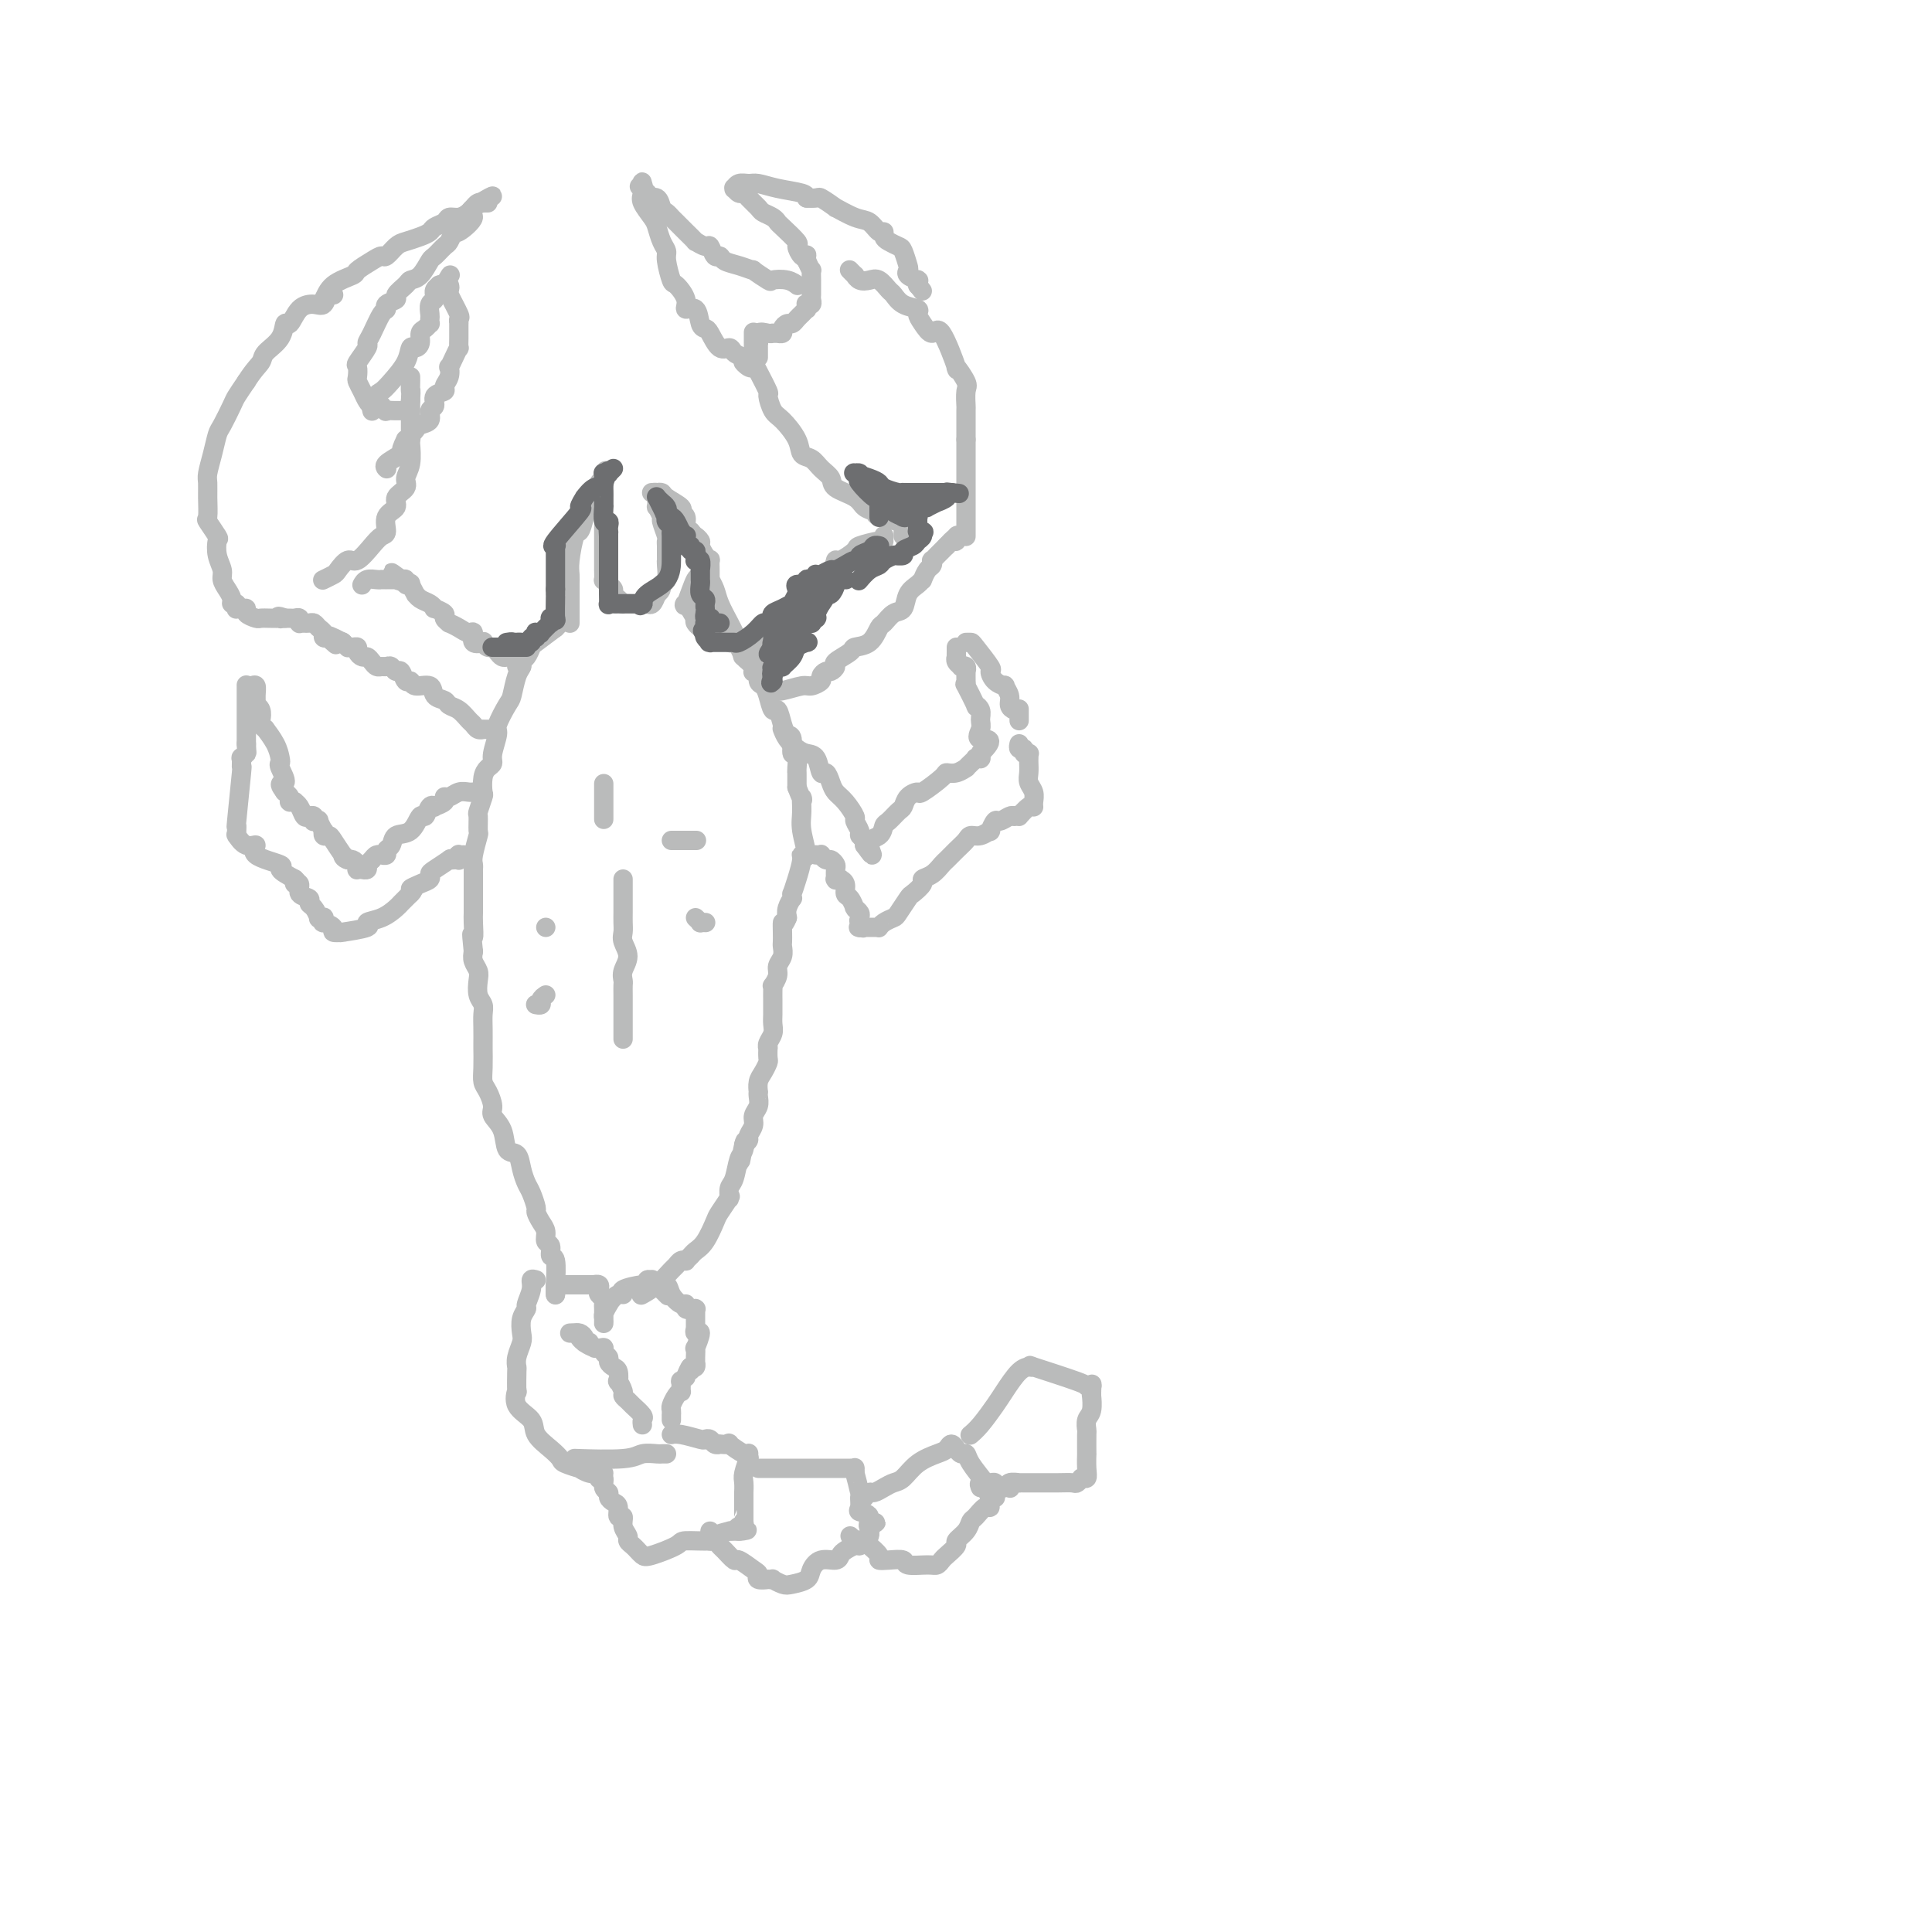 <svg viewBox='0 0 400 400' version='1.1' xmlns='http://www.w3.org/2000/svg' xmlns:xlink='http://www.w3.org/1999/xlink'><g fill='none' stroke='#BABBBB' stroke-width='4' stroke-linecap='round' stroke-linejoin='round'><path d='M115,268c-0.033,-0.294 -0.065,-0.589 0,-2c0.065,-1.411 0.228,-3.939 0,-5c-0.228,-1.061 -0.849,-0.654 -1,-1c-0.151,-0.346 0.166,-1.445 0,-2c-0.166,-0.555 -0.814,-0.567 -1,-1c-0.186,-0.433 0.091,-1.289 0,-2c-0.091,-0.711 -0.549,-1.278 -1,-2c-0.451,-0.722 -0.895,-1.599 -1,-2c-0.105,-0.401 0.128,-0.325 0,-1c-0.128,-0.675 -0.616,-2.101 -1,-3c-0.384,-0.899 -0.665,-1.273 -1,-2c-0.335,-0.727 -0.724,-1.809 -1,-3c-0.276,-1.191 -0.437,-2.492 -1,-3c-0.563,-0.508 -1.527,-0.223 -2,-1c-0.473,-0.777 -0.456,-2.616 -1,-4c-0.544,-1.384 -1.648,-2.311 -2,-3c-0.352,-0.689 0.049,-1.138 0,-2c-0.049,-0.862 -0.549,-2.138 -1,-3c-0.451,-0.862 -0.853,-1.312 -1,-2c-0.147,-0.688 -0.040,-1.616 0,-3c0.040,-1.384 0.012,-3.225 0,-4c-0.012,-0.775 -0.007,-0.486 0,-1c0.007,-0.514 0.016,-1.832 0,-3c-0.016,-1.168 -0.056,-2.186 0,-3c0.056,-0.814 0.207,-1.425 0,-2c-0.207,-0.575 -0.774,-1.113 -1,-2c-0.226,-0.887 -0.112,-2.124 0,-3c0.112,-0.876 0.223,-1.390 0,-2c-0.223,-0.610 -0.778,-1.317 -1,-2c-0.222,-0.683 -0.111,-1.341 0,-2'/><path d='M98,197c-0.619,-5.777 -0.166,-3.221 0,-3c0.166,0.221 0.044,-1.894 0,-3c-0.044,-1.106 -0.012,-1.203 0,-2c0.012,-0.797 0.003,-2.293 0,-3c-0.003,-0.707 -0.001,-0.623 0,-1c0.001,-0.377 -0.001,-1.215 0,-2c0.001,-0.785 0.004,-1.518 0,-2c-0.004,-0.482 -0.015,-0.715 0,-1c0.015,-0.285 0.057,-0.623 0,-1c-0.057,-0.377 -0.212,-0.792 0,-2c0.212,-1.208 0.793,-3.210 1,-4c0.207,-0.790 0.042,-0.367 0,-1c-0.042,-0.633 0.041,-2.323 0,-3c-0.041,-0.677 -0.204,-0.342 0,-1c0.204,-0.658 0.777,-2.309 1,-3c0.223,-0.691 0.097,-0.424 0,-1c-0.097,-0.576 -0.165,-1.997 0,-3c0.165,-1.003 0.564,-1.589 1,-2c0.436,-0.411 0.908,-0.646 1,-1c0.092,-0.354 -0.197,-0.827 0,-2c0.197,-1.173 0.878,-3.046 1,-4c0.122,-0.954 -0.317,-0.991 0,-2c0.317,-1.009 1.391,-2.992 2,-4c0.609,-1.008 0.755,-1.043 1,-2c0.245,-0.957 0.591,-2.838 1,-4c0.409,-1.162 0.881,-1.605 1,-2c0.119,-0.395 -0.114,-0.741 0,-1c0.114,-0.259 0.577,-0.430 1,-1c0.423,-0.570 0.806,-1.538 1,-2c0.194,-0.462 0.198,-0.418 1,-1c0.802,-0.582 2.401,-1.791 4,-3'/><path d='M115,130c1.167,-1.167 0.583,-0.583 0,0'/><path d='M146,128c-0.128,0.034 -0.256,0.067 0,0c0.256,-0.067 0.895,-0.235 1,0c0.105,0.235 -0.323,0.871 0,1c0.323,0.129 1.396,-0.251 2,0c0.604,0.251 0.739,1.132 1,2c0.261,0.868 0.647,1.724 1,2c0.353,0.276 0.673,-0.027 1,0c0.327,0.027 0.662,0.385 1,1c0.338,0.615 0.679,1.489 1,2c0.321,0.511 0.621,0.659 1,1c0.379,0.341 0.838,0.874 1,1c0.162,0.126 0.029,-0.156 0,0c-0.029,0.156 0.048,0.748 0,1c-0.048,0.252 -0.220,0.163 0,0c0.220,-0.163 0.832,-0.400 1,0c0.168,0.400 -0.110,1.435 0,2c0.110,0.565 0.607,0.658 1,1c0.393,0.342 0.682,0.932 1,2c0.318,1.068 0.664,2.612 1,3c0.336,0.388 0.664,-0.381 1,0c0.336,0.381 0.682,1.914 1,3c0.318,1.086 0.607,1.727 1,2c0.393,0.273 0.890,0.178 1,1c0.110,0.822 -0.167,2.559 0,3c0.167,0.441 0.777,-0.415 1,0c0.223,0.415 0.060,2.100 0,3c-0.060,0.900 -0.016,1.015 0,1c0.016,-0.015 0.004,-0.159 0,0c-0.004,0.159 -0.001,0.620 0,1c0.001,0.380 0.000,0.680 0,1c-0.000,0.320 -0.000,0.660 0,1'/><path d='M165,163c1.613,4.182 1.146,2.136 1,2c-0.146,-0.136 0.028,1.639 0,3c-0.028,1.361 -0.259,2.310 0,4c0.259,1.690 1.008,4.121 1,5c-0.008,0.879 -0.773,0.206 -1,0c-0.227,-0.206 0.082,0.054 0,1c-0.082,0.946 -0.557,2.578 -1,4c-0.443,1.422 -0.854,2.636 -1,3c-0.146,0.364 -0.025,-0.121 0,0c0.025,0.121 -0.045,0.847 0,1c0.045,0.153 0.204,-0.266 0,0c-0.204,0.266 -0.773,1.219 -1,2c-0.227,0.781 -0.114,1.391 0,2'/><path d='M163,190c-0.845,2.146 -0.957,1.012 -1,1c-0.043,-0.012 -0.015,1.099 0,2c0.015,0.901 0.019,1.592 0,2c-0.019,0.408 -0.061,0.534 0,1c0.061,0.466 0.227,1.273 0,2c-0.227,0.727 -0.845,1.374 -1,2c-0.155,0.626 0.155,1.233 0,2c-0.155,0.767 -0.774,1.696 -1,2c-0.226,0.304 -0.061,-0.018 0,0c0.061,0.018 0.016,0.375 0,1c-0.016,0.625 -0.003,1.518 0,2c0.003,0.482 -0.003,0.552 0,1c0.003,0.448 0.015,1.273 0,2c-0.015,0.727 -0.056,1.356 0,2c0.056,0.644 0.211,1.304 0,2c-0.211,0.696 -0.788,1.428 -1,2c-0.212,0.572 -0.060,0.982 0,1c0.060,0.018 0.026,-0.358 0,0c-0.026,0.358 -0.046,1.448 0,2c0.046,0.552 0.156,0.564 0,1c-0.156,0.436 -0.578,1.296 -1,2c-0.422,0.704 -0.844,1.252 -1,2c-0.156,0.748 -0.046,1.695 0,2c0.046,0.305 0.027,-0.032 0,0c-0.027,0.032 -0.064,0.432 0,1c0.064,0.568 0.228,1.304 0,2c-0.228,0.696 -0.848,1.352 -1,2c-0.152,0.648 0.166,1.287 0,2c-0.166,0.713 -0.814,1.500 -1,2c-0.186,0.500 0.090,0.714 0,1c-0.090,0.286 -0.545,0.643 -1,1'/><path d='M154,237c-1.405,7.227 -0.419,1.795 0,0c0.419,-1.795 0.270,0.048 0,1c-0.270,0.952 -0.661,1.012 -1,2c-0.339,0.988 -0.625,2.903 -1,4c-0.375,1.097 -0.840,1.376 -1,2c-0.160,0.624 -0.017,1.593 0,2c0.017,0.407 -0.092,0.252 0,0c0.092,-0.252 0.386,-0.600 0,0c-0.386,0.600 -1.451,2.150 -2,3c-0.549,0.850 -0.582,1.002 -1,2c-0.418,0.998 -1.222,2.842 -2,4c-0.778,1.158 -1.532,1.630 -2,2c-0.468,0.370 -0.651,0.639 -1,1c-0.349,0.361 -0.866,0.816 -1,1c-0.134,0.184 0.113,0.097 0,0c-0.113,-0.097 -0.588,-0.204 -1,0c-0.412,0.204 -0.762,0.720 -1,1c-0.238,0.280 -0.365,0.324 -1,1c-0.635,0.676 -1.778,1.985 -3,3c-1.222,1.015 -2.521,1.735 -3,2c-0.479,0.265 -0.137,0.076 0,0c0.137,-0.076 0.068,-0.038 0,0'/><path d='M118,129c-0.000,-0.008 -0.000,-0.016 0,0c0.000,0.016 0.000,0.055 0,0c-0.000,-0.055 -0.000,-0.203 0,-1c0.000,-0.797 0.000,-2.244 0,-3c-0.000,-0.756 -0.001,-0.822 0,-1c0.001,-0.178 0.003,-0.469 0,-1c-0.003,-0.531 -0.012,-1.303 0,-2c0.012,-0.697 0.045,-1.318 0,-2c-0.045,-0.682 -0.167,-1.423 0,-3c0.167,-1.577 0.622,-3.990 1,-5c0.378,-1.010 0.678,-0.617 1,-1c0.322,-0.383 0.664,-1.541 1,-3c0.336,-1.459 0.664,-3.218 1,-4c0.336,-0.782 0.678,-0.588 1,-1c0.322,-0.412 0.622,-1.431 1,-2c0.378,-0.569 0.833,-0.689 1,-1c0.167,-0.311 0.045,-0.815 0,-1c-0.045,-0.185 -0.013,-0.053 0,0c0.013,0.053 0.006,0.026 0,0'/><path d='M125,98c0.928,-1.662 0.249,0.685 0,2c-0.249,1.315 -0.067,1.600 0,2c0.067,0.400 0.018,0.914 0,1c-0.018,0.086 -0.005,-0.258 0,0c0.005,0.258 0.001,1.116 0,2c-0.001,0.884 -0.000,1.794 0,2c0.000,0.206 0.000,-0.290 0,0c-0.000,0.290 -0.000,1.368 0,2c0.000,0.632 0.000,0.820 0,1c-0.000,0.180 0.000,0.354 0,1c-0.000,0.646 -0.000,1.765 0,2c0.000,0.235 0.000,-0.413 0,0c-0.000,0.413 -0.001,1.885 0,3c0.001,1.115 0.003,1.871 0,2c-0.003,0.129 -0.011,-0.369 0,0c0.011,0.369 0.041,1.604 0,2c-0.041,0.396 -0.152,-0.049 0,0c0.152,0.049 0.567,0.591 1,1c0.433,0.409 0.884,0.684 1,1c0.116,0.316 -0.105,0.673 0,1c0.105,0.327 0.534,0.623 1,1c0.466,0.377 0.969,0.833 1,1c0.031,0.167 -0.409,0.044 0,0c0.409,-0.044 1.668,-0.010 2,0c0.332,0.010 -0.262,-0.003 0,0c0.262,0.003 1.379,0.021 2,0c0.621,-0.021 0.744,-0.083 1,0c0.256,0.083 0.645,0.309 1,0c0.355,-0.309 0.678,-1.155 1,-2'/><path d='M136,123c1.249,-0.747 0.870,-1.614 1,-2c0.130,-0.386 0.767,-0.292 1,-1c0.233,-0.708 0.062,-2.218 0,-3c-0.062,-0.782 -0.016,-0.837 0,-1c0.016,-0.163 0.000,-0.433 0,-1c-0.000,-0.567 0.015,-1.432 0,-2c-0.015,-0.568 -0.060,-0.840 0,-1c0.060,-0.160 0.226,-0.209 0,-1c-0.226,-0.791 -0.846,-2.324 -1,-3c-0.154,-0.676 0.156,-0.497 0,-1c-0.156,-0.503 -0.778,-1.690 -1,-2c-0.222,-0.310 -0.045,0.257 0,0c0.045,-0.257 -0.042,-1.337 0,-2c0.042,-0.663 0.211,-0.910 0,-1c-0.211,-0.090 -0.804,-0.024 -1,0c-0.196,0.024 0.004,0.006 0,0c-0.004,-0.006 -0.211,0.000 0,0c0.211,-0.000 0.839,-0.008 1,0c0.161,0.008 -0.144,0.030 0,0c0.144,-0.030 0.736,-0.111 1,0c0.264,0.111 0.200,0.415 1,1c0.800,0.585 2.466,1.452 3,2c0.534,0.548 -0.063,0.776 0,1c0.063,0.224 0.786,0.445 1,1c0.214,0.555 -0.082,1.444 0,2c0.082,0.556 0.541,0.778 1,1'/><path d='M143,110c1.246,1.412 0.859,0.943 1,1c0.141,0.057 0.808,0.640 1,1c0.192,0.360 -0.092,0.495 0,1c0.092,0.505 0.561,1.378 1,2c0.439,0.622 0.850,0.993 1,1c0.150,0.007 0.040,-0.351 0,0c-0.040,0.351 -0.010,1.411 0,2c0.010,0.589 -0.001,0.707 0,1c0.001,0.293 0.014,0.761 0,1c-0.014,0.239 -0.056,0.249 0,1c0.056,0.751 0.211,2.243 0,3c-0.211,0.757 -0.789,0.777 -1,1c-0.211,0.223 -0.057,0.647 0,1c0.057,0.353 0.015,0.635 0,1c-0.015,0.365 -0.004,0.815 0,1c0.004,0.185 0.002,0.106 0,0c-0.002,-0.106 -0.004,-0.239 0,0c0.004,0.239 0.015,0.848 0,1c-0.015,0.152 -0.056,-0.155 0,0c0.056,0.155 0.207,0.771 0,1c-0.207,0.229 -0.774,0.073 -1,0c-0.226,-0.073 -0.112,-0.061 0,0c0.112,0.061 0.223,0.170 0,0c-0.223,-0.170 -0.778,-0.620 -1,-1c-0.222,-0.380 -0.111,-0.690 0,-1'/><path d='M144,128c-0.733,-1.072 -1.567,-2.751 -2,-3c-0.433,-0.249 -0.466,0.932 0,0c0.466,-0.932 1.430,-3.978 2,-5c0.570,-1.022 0.744,-0.020 1,0c0.256,0.020 0.592,-0.943 1,-1c0.408,-0.057 0.886,0.793 1,1c0.114,0.207 -0.138,-0.228 0,0c0.138,0.228 0.664,1.119 1,2c0.336,0.881 0.482,1.752 1,3c0.518,1.248 1.409,2.875 2,4c0.591,1.125 0.883,1.750 1,2c0.117,0.250 0.058,0.125 0,0'/><path d='M154,136c-0.210,-0.084 -0.420,-0.168 0,0c0.420,0.168 1.469,0.588 2,0c0.531,-0.588 0.543,-2.185 1,-3c0.457,-0.815 1.361,-0.847 2,-1c0.639,-0.153 1.015,-0.427 1,-1c-0.015,-0.573 -0.421,-1.443 0,-2c0.421,-0.557 1.668,-0.799 2,-1c0.332,-0.201 -0.253,-0.359 0,-1c0.253,-0.641 1.343,-1.764 2,-2c0.657,-0.236 0.880,0.415 1,0c0.120,-0.415 0.137,-1.895 1,-3c0.863,-1.105 2.572,-1.835 3,-2c0.428,-0.165 -0.424,0.236 0,0c0.424,-0.236 2.124,-1.110 3,-2c0.876,-0.890 0.928,-1.798 1,-2c0.072,-0.202 0.163,0.301 1,0c0.837,-0.301 2.420,-1.405 3,-2c0.580,-0.595 0.155,-0.681 1,-1c0.845,-0.319 2.958,-0.870 4,-1c1.042,-0.130 1.011,0.161 1,0c-0.011,-0.161 -0.003,-0.775 0,-1c0.003,-0.225 0.001,-0.061 0,0c-0.001,0.061 -0.000,0.017 0,0c0.000,-0.017 0.000,-0.009 0,0'/><path d='M187,111c0.001,-0.333 0.002,-0.667 0,-1c-0.002,-0.333 -0.007,-0.666 0,-1c0.007,-0.334 0.026,-0.670 -1,-1c-1.026,-0.330 -3.099,-0.655 -4,-1c-0.901,-0.345 -0.632,-0.711 -1,-1c-0.368,-0.289 -1.373,-0.500 -2,-1c-0.627,-0.500 -0.878,-1.290 -2,-2c-1.122,-0.710 -3.117,-1.341 -4,-2c-0.883,-0.659 -0.655,-1.347 -1,-2c-0.345,-0.653 -1.265,-1.271 -2,-2c-0.735,-0.729 -1.285,-1.569 -2,-2c-0.715,-0.431 -1.593,-0.452 -2,-1c-0.407,-0.548 -0.342,-1.621 -1,-3c-0.658,-1.379 -2.039,-3.062 -3,-4c-0.961,-0.938 -1.501,-1.131 -2,-2c-0.499,-0.869 -0.957,-2.416 -1,-3c-0.043,-0.584 0.328,-0.207 0,-1c-0.328,-0.793 -1.356,-2.757 -2,-4c-0.644,-1.243 -0.905,-1.766 -1,-2c-0.095,-0.234 -0.026,-0.178 0,-1c0.026,-0.822 0.007,-2.522 0,-3c-0.007,-0.478 -0.002,0.264 0,0c0.002,-0.264 0.000,-1.535 0,-2c-0.000,-0.465 -0.000,-0.125 0,0c0.000,0.125 0.000,0.036 0,0c-0.000,-0.036 -0.000,-0.018 0,0'/><path d='M160,142c0.002,0.423 0.004,0.847 0,1c-0.004,0.153 -0.016,0.037 0,0c0.016,-0.037 0.058,0.005 0,0c-0.058,-0.005 -0.218,-0.057 0,0c0.218,0.057 0.814,0.223 2,0c1.186,-0.223 2.962,-0.834 4,-1c1.038,-0.166 1.338,0.114 2,0c0.662,-0.114 1.684,-0.622 2,-1c0.316,-0.378 -0.076,-0.625 0,-1c0.076,-0.375 0.620,-0.878 1,-1c0.380,-0.122 0.597,0.135 1,0c0.403,-0.135 0.993,-0.664 1,-1c0.007,-0.336 -0.569,-0.479 0,-1c0.569,-0.521 2.284,-1.420 3,-2c0.716,-0.580 0.432,-0.842 1,-1c0.568,-0.158 1.987,-0.211 3,-1c1.013,-0.789 1.618,-2.312 2,-3c0.382,-0.688 0.540,-0.541 1,-1c0.460,-0.459 1.224,-1.525 2,-2c0.776,-0.475 1.566,-0.360 2,-1c0.434,-0.640 0.511,-2.035 1,-3c0.489,-0.965 1.389,-1.501 2,-2c0.611,-0.499 0.935,-0.961 1,-1c0.065,-0.039 -0.127,0.344 0,0c0.127,-0.344 0.574,-1.417 1,-2c0.426,-0.583 0.831,-0.677 1,-1c0.169,-0.323 0.103,-0.877 0,-1c-0.103,-0.123 -0.244,0.183 0,0c0.244,-0.183 0.873,-0.857 1,-1c0.127,-0.143 -0.250,0.245 0,0c0.250,-0.245 1.125,-1.122 2,-2'/><path d='M196,113c2.940,-3.260 2.290,-1.409 2,-1c-0.290,0.409 -0.221,-0.622 0,-1c0.221,-0.378 0.595,-0.101 1,0c0.405,0.101 0.841,0.027 1,0c0.159,-0.027 0.043,-0.007 0,0c-0.043,0.007 -0.011,-0.000 0,0c0.011,0.000 0.003,0.008 0,0c-0.003,-0.008 -0.001,-0.031 0,0c0.001,0.031 0.000,0.116 0,0c-0.000,-0.116 -0.000,-0.434 0,-1c0.000,-0.566 0.000,-1.381 0,-2c-0.000,-0.619 -0.000,-1.041 0,-1c0.000,0.041 0.000,0.547 0,0c-0.000,-0.547 -0.000,-2.145 0,-3c0.000,-0.855 0.000,-0.966 0,-1c-0.000,-0.034 -0.000,0.007 0,-1c0.000,-1.007 0.000,-3.064 0,-4c-0.000,-0.936 -0.000,-0.752 0,-1c0.000,-0.248 0.000,-0.928 0,-2c-0.000,-1.072 -0.000,-2.536 0,-4'/><path d='M200,91c0.001,-2.845 0.002,-1.456 0,-2c-0.002,-0.544 -0.009,-3.021 0,-4c0.009,-0.979 0.033,-0.462 0,-1c-0.033,-0.538 -0.124,-2.133 0,-3c0.124,-0.867 0.462,-1.008 0,-2c-0.462,-0.992 -1.724,-2.836 -2,-3c-0.276,-0.164 0.433,1.351 0,0c-0.433,-1.351 -2.008,-5.566 -3,-7c-0.992,-1.434 -1.400,-0.085 -2,0c-0.600,0.085 -1.394,-1.095 -2,-2c-0.606,-0.905 -1.026,-1.537 -1,-2c0.026,-0.463 0.498,-0.759 0,-1c-0.498,-0.241 -1.968,-0.429 -3,-1c-1.032,-0.571 -1.628,-1.525 -2,-2c-0.372,-0.475 -0.520,-0.471 -1,-1c-0.480,-0.529 -1.290,-1.591 -2,-2c-0.710,-0.409 -1.318,-0.166 -2,0c-0.682,0.166 -1.437,0.254 -2,0c-0.563,-0.254 -0.934,-0.852 -1,-1c-0.066,-0.148 0.175,0.152 0,0c-0.175,-0.152 -0.764,-0.758 -1,-1c-0.236,-0.242 -0.118,-0.121 0,0'/><path d='M157,74c-0.001,-0.880 -0.002,-1.760 0,-2c0.002,-0.240 0.007,0.160 0,0c-0.007,-0.160 -0.026,-0.880 0,-1c0.026,-0.120 0.097,0.360 0,0c-0.097,-0.360 -0.362,-1.561 0,-2c0.362,-0.439 1.350,-0.118 2,0c0.650,0.118 0.963,0.032 1,0c0.037,-0.032 -0.201,-0.011 0,0c0.201,0.011 0.841,0.013 1,0c0.159,-0.013 -0.165,-0.041 0,0c0.165,0.041 0.818,0.152 1,0c0.182,-0.152 -0.106,-0.565 0,-1c0.106,-0.435 0.607,-0.891 1,-1c0.393,-0.109 0.680,0.129 1,0c0.320,-0.129 0.675,-0.627 1,-1c0.325,-0.373 0.622,-0.622 1,-1c0.378,-0.378 0.837,-0.885 1,-1c0.163,-0.115 0.030,0.162 0,0c-0.030,-0.162 0.045,-0.763 0,-1c-0.045,-0.237 -0.208,-0.108 0,0c0.208,0.108 0.788,0.196 1,0c0.212,-0.196 0.057,-0.677 0,-1c-0.057,-0.323 -0.015,-0.487 0,-1c0.015,-0.513 0.005,-1.376 0,-2c-0.005,-0.624 -0.004,-1.010 0,-1c0.004,0.010 0.011,0.415 0,0c-0.011,-0.415 -0.042,-1.650 0,-2c0.042,-0.350 0.155,0.186 0,0c-0.155,-0.186 -0.577,-1.093 -1,-2'/><path d='M167,54c-0.114,-1.650 0.103,-1.276 0,-1c-0.103,0.276 -0.524,0.453 -1,0c-0.476,-0.453 -1.005,-1.536 -1,-2c0.005,-0.464 0.544,-0.310 0,-1c-0.544,-0.690 -2.172,-2.225 -3,-3c-0.828,-0.775 -0.855,-0.788 -1,-1c-0.145,-0.212 -0.406,-0.621 -1,-1c-0.594,-0.379 -1.521,-0.727 -2,-1c-0.479,-0.273 -0.510,-0.469 -1,-1c-0.490,-0.531 -1.437,-1.396 -2,-2c-0.563,-0.604 -0.740,-0.945 -1,-1c-0.260,-0.055 -0.604,0.178 -1,0c-0.396,-0.178 -0.846,-0.765 -1,-1c-0.154,-0.235 -0.012,-0.116 0,0c0.012,0.116 -0.106,0.230 0,0c0.106,-0.230 0.435,-0.805 1,-1c0.565,-0.195 1.367,-0.011 2,0c0.633,0.011 1.098,-0.152 2,0c0.902,0.152 2.243,0.618 4,1c1.757,0.382 3.931,0.681 5,1c1.069,0.319 1.035,0.660 1,1'/><path d='M167,41c2.803,0.180 2.312,-0.371 3,0c0.688,0.371 2.555,1.662 3,2c0.445,0.338 -0.532,-0.278 0,0c0.532,0.278 2.573,1.451 4,2c1.427,0.549 2.241,0.476 3,1c0.759,0.524 1.464,1.647 2,2c0.536,0.353 0.903,-0.062 1,0c0.097,0.062 -0.075,0.601 0,1c0.075,0.399 0.399,0.656 1,1c0.601,0.344 1.480,0.774 2,1c0.520,0.226 0.683,0.246 1,1c0.317,0.754 0.789,2.240 1,3c0.211,0.760 0.162,0.792 0,1c-0.162,0.208 -0.436,0.591 0,1c0.436,0.409 1.581,0.846 2,1c0.419,0.154 0.112,0.027 0,0c-0.112,-0.027 -0.030,0.045 0,0c0.030,-0.045 0.008,-0.208 0,0c-0.008,0.208 -0.002,0.787 0,1c0.002,0.213 0.001,0.061 0,0c-0.001,-0.061 -0.000,-0.030 0,0'/><path d='M190,59c1.667,2.167 0.833,1.083 0,0'/><path d='M165,59c-0.037,-0.029 -0.073,-0.058 0,0c0.073,0.058 0.256,0.204 0,0c-0.256,-0.204 -0.952,-0.758 -2,-1c-1.048,-0.242 -2.447,-0.173 -3,0c-0.553,0.173 -0.260,0.450 -1,0c-0.740,-0.450 -2.513,-1.628 -3,-2c-0.487,-0.372 0.311,0.060 0,0c-0.311,-0.060 -1.733,-0.612 -3,-1c-1.267,-0.388 -2.380,-0.610 -3,-1c-0.620,-0.390 -0.749,-0.946 -1,-1c-0.251,-0.054 -0.626,0.393 -1,0c-0.374,-0.393 -0.747,-1.628 -1,-2c-0.253,-0.372 -0.386,0.118 -1,0c-0.614,-0.118 -1.709,-0.843 -2,-1c-0.291,-0.157 0.220,0.256 0,0c-0.220,-0.256 -1.173,-1.181 -2,-2c-0.827,-0.819 -1.530,-1.534 -2,-2c-0.470,-0.466 -0.708,-0.685 -1,-1c-0.292,-0.315 -0.639,-0.728 -1,-1c-0.361,-0.272 -0.736,-0.403 -1,-1c-0.264,-0.597 -0.417,-1.661 -1,-2c-0.583,-0.339 -1.595,0.046 -2,0c-0.405,-0.046 -0.202,-0.523 0,-1'/><path d='M134,40c-2.702,-2.339 -1.458,-1.186 -1,-1c0.458,0.186 0.129,-0.595 0,-1c-0.129,-0.405 -0.060,-0.433 0,0c0.060,0.433 0.110,1.327 0,2c-0.110,0.673 -0.379,1.125 0,2c0.379,0.875 1.407,2.171 2,3c0.593,0.829 0.751,1.189 1,2c0.249,0.811 0.590,2.071 1,3c0.410,0.929 0.888,1.526 1,2c0.112,0.474 -0.144,0.825 0,2c0.144,1.175 0.686,3.174 1,4c0.314,0.826 0.399,0.481 1,1c0.601,0.519 1.719,1.904 2,3c0.281,1.096 -0.276,1.902 0,2c0.276,0.098 1.386,-0.512 2,0c0.614,0.512 0.732,2.147 1,3c0.268,0.853 0.687,0.925 1,1c0.313,0.075 0.520,0.153 1,1c0.480,0.847 1.232,2.464 2,3c0.768,0.536 1.553,-0.010 2,0c0.447,0.010 0.556,0.574 1,1c0.444,0.426 1.222,0.713 2,1'/><path d='M154,74c2.276,2.641 0.466,1.244 0,1c-0.466,-0.244 0.411,0.667 1,1c0.589,0.333 0.890,0.089 1,0c0.110,-0.089 0.030,-0.024 0,0c-0.030,0.024 -0.008,0.007 0,0c0.008,-0.007 0.004,-0.003 0,0'/><path d='M108,138c-0.447,0.083 -0.893,0.167 -1,0c-0.107,-0.167 0.126,-0.583 0,-1c-0.126,-0.417 -0.611,-0.834 -1,-1c-0.389,-0.166 -0.681,-0.082 -1,0c-0.319,0.082 -0.664,0.162 -1,0c-0.336,-0.162 -0.662,-0.566 -1,-1c-0.338,-0.434 -0.687,-0.899 -1,-1c-0.313,-0.101 -0.591,0.161 -1,0c-0.409,-0.161 -0.949,-0.746 -1,-1c-0.051,-0.254 0.387,-0.176 0,0c-0.387,0.176 -1.600,0.449 -2,0c-0.400,-0.449 0.013,-1.622 0,-2c-0.013,-0.378 -0.453,0.039 -1,0c-0.547,-0.039 -1.202,-0.535 -2,-1c-0.798,-0.465 -1.738,-0.899 -2,-1c-0.262,-0.101 0.155,0.131 0,0c-0.155,-0.131 -0.881,-0.627 -1,-1c-0.119,-0.373 0.368,-0.624 0,-1c-0.368,-0.376 -1.591,-0.875 -2,-1c-0.409,-0.125 -0.003,0.126 0,0c0.003,-0.126 -0.395,-0.630 -1,-1c-0.605,-0.370 -1.415,-0.607 -2,-1c-0.585,-0.393 -0.945,-0.941 -1,-1c-0.055,-0.059 0.196,0.373 0,0c-0.196,-0.373 -0.840,-1.550 -1,-2c-0.160,-0.450 0.163,-0.172 0,0c-0.163,0.172 -0.813,0.239 -1,0c-0.187,-0.239 0.089,-0.782 0,-1c-0.089,-0.218 -0.545,-0.109 -1,0'/><path d='M83,120c-3.809,-2.785 -0.832,-0.746 0,0c0.832,0.746 -0.481,0.200 -1,0c-0.519,-0.200 -0.245,-0.054 0,0c0.245,0.054 0.459,0.014 0,0c-0.459,-0.014 -1.591,-0.004 -2,0c-0.409,0.004 -0.095,0.001 0,0c0.095,-0.001 -0.029,0.000 0,0c0.029,-0.000 0.211,-0.001 0,0c-0.211,0.001 -0.817,0.004 -1,0c-0.183,-0.004 0.056,-0.015 0,0c-0.056,0.015 -0.407,0.056 -1,0c-0.593,-0.056 -1.429,-0.207 -2,0c-0.571,0.207 -0.877,0.774 -1,1c-0.123,0.226 -0.061,0.113 0,0'/><path d='M102,151c-0.062,0.001 -0.125,0.001 0,0c0.125,-0.001 0.437,-0.004 0,0c-0.437,0.004 -1.622,0.013 -2,0c-0.378,-0.013 0.051,-0.049 0,0c-0.051,0.049 -0.581,0.182 -1,0c-0.419,-0.182 -0.727,-0.679 -1,-1c-0.273,-0.321 -0.511,-0.466 -1,-1c-0.489,-0.534 -1.228,-1.457 -2,-2c-0.772,-0.543 -1.576,-0.705 -2,-1c-0.424,-0.295 -0.467,-0.725 -1,-1c-0.533,-0.275 -1.557,-0.397 -2,-1c-0.443,-0.603 -0.304,-1.686 -1,-2c-0.696,-0.314 -2.228,0.141 -3,0c-0.772,-0.141 -0.784,-0.879 -1,-1c-0.216,-0.121 -0.635,0.374 -1,0c-0.365,-0.374 -0.675,-1.617 -1,-2c-0.325,-0.383 -0.664,0.094 -1,0c-0.336,-0.094 -0.667,-0.760 -1,-1c-0.333,-0.240 -0.667,-0.054 -1,0c-0.333,0.054 -0.666,-0.023 -1,0c-0.334,0.023 -0.668,0.147 -1,0c-0.332,-0.147 -0.663,-0.565 -1,-1c-0.337,-0.435 -0.682,-0.887 -1,-1c-0.318,-0.113 -0.611,0.113 -1,0c-0.389,-0.113 -0.874,-0.565 -1,-1c-0.126,-0.435 0.106,-0.852 0,-1c-0.106,-0.148 -0.551,-0.026 -1,0c-0.449,0.026 -0.904,-0.045 -1,0c-0.096,0.045 0.166,0.204 0,0c-0.166,-0.204 -0.762,-0.773 -1,-1c-0.238,-0.227 -0.119,-0.114 0,0'/><path d='M71,133c-5.266,-2.801 -2.932,-0.802 -2,0c0.932,0.802 0.461,0.408 0,0c-0.461,-0.408 -0.911,-0.830 -1,-1c-0.089,-0.170 0.183,-0.088 0,0c-0.183,0.088 -0.822,0.181 -1,0c-0.178,-0.181 0.106,-0.637 0,-1c-0.106,-0.363 -0.602,-0.633 -1,-1c-0.398,-0.367 -0.699,-0.830 -1,-1c-0.301,-0.170 -0.602,-0.046 -1,0c-0.398,0.046 -0.891,0.013 -1,0c-0.109,-0.013 0.168,-0.007 0,0c-0.168,0.007 -0.780,0.016 -1,0c-0.220,-0.016 -0.048,-0.057 0,0c0.048,0.057 -0.029,0.211 0,0c0.029,-0.211 0.166,-0.789 0,-1c-0.166,-0.211 -0.633,-0.057 -1,0c-0.367,0.057 -0.635,0.015 -1,0c-0.365,-0.015 -0.829,-0.004 -1,0c-0.171,0.004 -0.049,0.001 0,0c0.049,-0.001 0.024,-0.001 0,0'/><path d='M59,128c-2.076,-0.774 -1.267,-0.207 -1,0c0.267,0.207 -0.007,0.056 0,0c0.007,-0.056 0.295,-0.018 0,0c-0.295,0.018 -1.175,0.015 -2,0c-0.825,-0.015 -1.597,-0.042 -2,0c-0.403,0.042 -0.437,0.155 -1,0c-0.563,-0.155 -1.654,-0.576 -2,-1c-0.346,-0.424 0.052,-0.850 0,-1c-0.052,-0.150 -0.554,-0.026 -1,0c-0.446,0.026 -0.837,-0.048 -1,0c-0.163,0.048 -0.099,0.217 0,0c0.099,-0.217 0.233,-0.821 0,-1c-0.233,-0.179 -0.832,0.066 -1,0c-0.168,-0.066 0.095,-0.443 0,-1c-0.095,-0.557 -0.548,-1.295 -1,-2c-0.452,-0.705 -0.904,-1.377 -1,-2c-0.096,-0.623 0.163,-1.197 0,-2c-0.163,-0.803 -0.747,-1.834 -1,-3c-0.253,-1.166 -0.173,-2.469 0,-3c0.173,-0.531 0.439,-0.292 0,-1c-0.439,-0.708 -1.582,-2.362 -2,-3c-0.418,-0.638 -0.109,-0.259 0,-1c0.109,-0.741 0.018,-2.601 0,-4c-0.018,-1.399 0.035,-2.336 0,-3c-0.035,-0.664 -0.160,-1.053 0,-2c0.160,-0.947 0.605,-2.451 1,-4c0.395,-1.549 0.738,-3.141 1,-4c0.262,-0.859 0.441,-0.983 1,-2c0.559,-1.017 1.497,-2.928 2,-4c0.503,-1.072 0.572,-1.306 1,-2c0.428,-0.694 1.214,-1.847 2,-3'/><path d='M51,79c1.592,-2.521 2.573,-3.324 3,-4c0.427,-0.676 0.302,-1.225 1,-2c0.698,-0.775 2.221,-1.778 3,-3c0.779,-1.222 0.814,-2.665 1,-3c0.186,-0.335 0.522,0.439 1,0c0.478,-0.439 1.099,-2.089 2,-3c0.901,-0.911 2.084,-1.081 3,-1c0.916,0.081 1.566,0.414 2,0c0.434,-0.414 0.652,-1.575 1,-2c0.348,-0.425 0.824,-0.114 1,0c0.176,0.114 0.050,0.033 0,0c-0.050,-0.033 -0.025,-0.016 0,0'/><path d='M67,120c-0.015,0.007 -0.030,0.014 0,0c0.030,-0.014 0.105,-0.051 0,0c-0.105,0.051 -0.391,0.188 0,0c0.391,-0.188 1.459,-0.701 2,-1c0.541,-0.299 0.554,-0.385 1,-1c0.446,-0.615 1.325,-1.760 2,-2c0.675,-0.240 1.145,0.423 2,0c0.855,-0.423 2.094,-1.934 3,-3c0.906,-1.066 1.481,-1.689 2,-2c0.519,-0.311 0.984,-0.310 1,-1c0.016,-0.690 -0.417,-2.071 0,-3c0.417,-0.929 1.685,-1.405 2,-2c0.315,-0.595 -0.322,-1.309 0,-2c0.322,-0.691 1.603,-1.361 2,-2c0.397,-0.639 -0.090,-1.249 0,-2c0.090,-0.751 0.756,-1.643 1,-3c0.244,-1.357 0.065,-3.180 0,-4c-0.065,-0.820 -0.018,-0.635 0,-1c0.018,-0.365 0.005,-1.278 0,-2c-0.005,-0.722 -0.001,-1.254 0,-2c0.001,-0.746 0.000,-1.705 0,-2c-0.000,-0.295 -0.000,0.074 0,0c0.000,-0.074 0.000,-0.593 0,-1c-0.000,-0.407 -0.000,-0.704 0,-1'/><path d='M85,83c0.155,-3.117 0.041,-1.911 0,-2c-0.041,-0.089 -0.011,-1.474 0,-2c0.011,-0.526 0.003,-0.192 0,0c-0.003,0.192 -0.001,0.244 0,0c0.001,-0.244 0.000,-0.784 0,-1c-0.000,-0.216 -0.000,-0.108 0,0'/><path d='M66,63c0.023,-0.010 0.045,-0.020 0,0c-0.045,0.020 -0.158,0.070 0,0c0.158,-0.070 0.588,-0.260 1,-1c0.412,-0.740 0.807,-2.031 2,-3c1.193,-0.969 3.183,-1.617 4,-2c0.817,-0.383 0.460,-0.502 1,-1c0.540,-0.498 1.978,-1.376 3,-2c1.022,-0.624 1.628,-0.993 2,-1c0.372,-0.007 0.509,0.349 1,0c0.491,-0.349 1.335,-1.403 2,-2c0.665,-0.597 1.152,-0.737 2,-1c0.848,-0.263 2.058,-0.649 3,-1c0.942,-0.351 1.617,-0.668 2,-1c0.383,-0.332 0.473,-0.680 1,-1c0.527,-0.320 1.490,-0.612 2,-1c0.510,-0.388 0.567,-0.874 1,-1c0.433,-0.126 1.243,0.106 2,0c0.757,-0.106 1.461,-0.550 2,-1c0.539,-0.450 0.914,-0.905 1,-1c0.086,-0.095 -0.116,0.171 0,0c0.116,-0.171 0.550,-0.778 1,-1c0.450,-0.222 0.914,-0.060 1,0c0.086,0.060 -0.208,0.016 0,0c0.208,-0.016 0.916,-0.005 1,0c0.084,0.005 -0.458,0.002 -1,0'/><path d='M100,42c4.761,-3.093 -0.335,-0.324 -2,1c-1.665,1.324 0.102,1.204 0,2c-0.102,0.796 -2.073,2.508 -3,3c-0.927,0.492 -0.811,-0.235 -1,0c-0.189,0.235 -0.683,1.432 -1,2c-0.317,0.568 -0.456,0.505 -1,1c-0.544,0.495 -1.492,1.546 -2,2c-0.508,0.454 -0.575,0.310 -1,1c-0.425,0.690 -1.208,2.212 -2,3c-0.792,0.788 -1.593,0.841 -2,1c-0.407,0.159 -0.420,0.425 -1,1c-0.580,0.575 -1.727,1.461 -2,2c-0.273,0.539 0.327,0.732 0,1c-0.327,0.268 -1.580,0.611 -2,1c-0.420,0.389 -0.005,0.823 0,1c0.005,0.177 -0.398,0.097 -1,1c-0.602,0.903 -1.401,2.790 -2,4c-0.599,1.210 -0.997,1.743 -1,2c-0.003,0.257 0.391,0.239 0,1c-0.391,0.761 -1.566,2.301 -2,3c-0.434,0.699 -0.127,0.558 0,1c0.127,0.442 0.076,1.467 0,2c-0.076,0.533 -0.175,0.574 0,1c0.175,0.426 0.624,1.239 1,2c0.376,0.761 0.678,1.472 1,2c0.322,0.528 0.664,0.873 1,1c0.336,0.127 0.668,0.036 1,0c0.332,-0.036 0.666,-0.018 1,0'/><path d='M79,84c0.984,1.619 0.943,1.166 1,1c0.057,-0.166 0.211,-0.044 1,0c0.789,0.044 2.211,0.012 3,0c0.789,-0.012 0.943,-0.003 1,0c0.057,0.003 0.015,0.001 0,0c-0.015,-0.001 -0.004,-0.000 0,0c0.004,0.000 0.002,0.000 0,0'/><path d='M77,85c-0.009,-0.034 -0.017,-0.069 0,0c0.017,0.069 0.060,0.240 0,0c-0.060,-0.240 -0.221,-0.892 0,-1c0.221,-0.108 0.826,0.327 1,0c0.174,-0.327 -0.084,-1.416 0,-2c0.084,-0.584 0.508,-0.664 1,-1c0.492,-0.336 1.050,-0.929 2,-2c0.950,-1.071 2.292,-2.619 3,-4c0.708,-1.381 0.781,-2.593 1,-3c0.219,-0.407 0.584,-0.008 1,0c0.416,0.008 0.882,-0.375 1,-1c0.118,-0.625 -0.112,-1.491 0,-2c0.112,-0.509 0.566,-0.660 1,-1c0.434,-0.340 0.847,-0.868 1,-1c0.153,-0.132 0.045,0.134 0,0c-0.045,-0.134 -0.026,-0.667 0,-1c0.026,-0.333 0.060,-0.467 0,-1c-0.060,-0.533 -0.213,-1.466 0,-2c0.213,-0.534 0.793,-0.669 1,-1c0.207,-0.331 0.042,-0.859 0,-1c-0.042,-0.141 0.040,0.106 0,0c-0.040,-0.106 -0.203,-0.564 0,-1c0.203,-0.436 0.773,-0.849 1,-1c0.227,-0.151 0.112,-0.041 0,0c-0.112,0.041 -0.223,0.011 0,0c0.223,-0.011 0.778,-0.003 1,0c0.222,0.003 0.111,0.002 0,0'/><path d='M92,59c2.336,-4.027 0.677,-1.093 0,0c-0.677,1.093 -0.370,0.346 0,0c0.370,-0.346 0.803,-0.290 1,0c0.197,0.290 0.158,0.814 0,1c-0.158,0.186 -0.435,0.034 0,1c0.435,0.966 1.581,3.051 2,4c0.419,0.949 0.112,0.764 0,1c-0.112,0.236 -0.030,0.894 0,1c0.030,0.106 0.009,-0.341 0,0c-0.009,0.341 -0.005,1.470 0,2c0.005,0.530 0.012,0.462 0,1c-0.012,0.538 -0.042,1.684 0,2c0.042,0.316 0.156,-0.197 0,0c-0.156,0.197 -0.582,1.103 -1,2c-0.418,0.897 -0.828,1.785 -1,2c-0.172,0.215 -0.107,-0.242 0,0c0.107,0.242 0.254,1.182 0,2c-0.254,0.818 -0.909,1.513 -1,2c-0.091,0.487 0.384,0.764 0,1c-0.384,0.236 -1.626,0.430 -2,1c-0.374,0.570 0.121,1.514 0,2c-0.121,0.486 -0.859,0.512 -1,1c-0.141,0.488 0.316,1.436 0,2c-0.316,0.564 -1.404,0.743 -2,1c-0.596,0.257 -0.698,0.591 -1,1c-0.302,0.409 -0.803,0.893 -1,1c-0.197,0.107 -0.092,-0.164 0,0c0.092,0.164 0.169,0.761 0,1c-0.169,0.239 -0.585,0.119 -1,0'/><path d='M84,91c-1.690,3.360 -0.414,2.259 0,2c0.414,-0.259 -0.033,0.323 -1,1c-0.967,0.677 -2.455,1.450 -3,2c-0.545,0.550 -0.147,0.879 0,1c0.147,0.121 0.042,0.035 0,0c-0.042,-0.035 -0.021,-0.017 0,0'/><path d='M125,163c0.000,-0.679 0.000,-1.357 0,0c0.000,1.357 -0.000,4.750 0,6c0.000,1.250 0.000,0.357 0,0c-0.000,-0.357 0.000,-0.179 0,0'/><path d='M129,182c-0.000,0.479 -0.000,0.958 0,1c0.000,0.042 0.000,-0.355 0,0c-0.000,0.355 -0.000,1.460 0,2c0.000,0.540 0.000,0.515 0,1c-0.000,0.485 -0.001,1.480 0,2c0.001,0.520 0.005,0.565 0,1c-0.005,0.435 -0.019,1.261 0,2c0.019,0.739 0.072,1.392 0,2c-0.072,0.608 -0.268,1.171 0,2c0.268,0.829 1.000,1.926 1,3c0.000,1.074 -0.732,2.127 -1,3c-0.268,0.873 -0.072,1.566 0,2c0.072,0.434 0.019,0.609 0,1c-0.019,0.391 -0.005,0.998 0,2c0.005,1.002 0.001,2.398 0,3c-0.001,0.602 -0.000,0.409 0,1c0.000,0.591 0.000,1.967 0,3c-0.000,1.033 -0.000,1.724 0,2c0.000,0.276 0.000,0.138 0,0'/><path d='M139,174c0.324,0.000 0.648,0.000 1,0c0.352,0.000 0.734,0.000 1,0c0.266,0.000 0.418,0.000 1,0c0.582,0.000 1.595,0.000 2,0c0.405,0.000 0.203,0.000 0,0'/><path d='M144,190c0.453,0.423 0.906,0.845 1,1c0.094,0.155 -0.171,0.041 0,0c0.171,-0.041 0.777,-0.011 1,0c0.223,0.011 0.064,0.003 0,0c-0.064,-0.003 -0.032,-0.002 0,0'/><path d='M113,192c0.000,0.000 0.000,0.000 0,0c0.000,0.000 0.000,0.000 0,0'/><path d='M113,206c-0.453,0.309 -0.906,0.619 -1,1c-0.094,0.381 0.171,0.834 0,1c-0.171,0.166 -0.777,0.045 -1,0c-0.223,-0.045 -0.064,-0.013 0,0c0.064,0.013 0.032,0.006 0,0'/><path d='M162,151c0.017,0.047 0.035,0.093 0,0c-0.035,-0.093 -0.122,-0.326 0,0c0.122,0.326 0.452,1.209 1,2c0.548,0.791 1.313,1.489 2,2c0.687,0.511 1.298,0.836 2,1c0.702,0.164 1.497,0.166 2,1c0.503,0.834 0.715,2.501 1,3c0.285,0.499 0.645,-0.171 1,0c0.355,0.171 0.707,1.182 1,2c0.293,0.818 0.527,1.441 1,2c0.473,0.559 1.183,1.053 2,2c0.817,0.947 1.739,2.348 2,3c0.261,0.652 -0.140,0.557 0,1c0.140,0.443 0.822,1.425 1,2c0.178,0.575 -0.148,0.742 0,1c0.148,0.258 0.772,0.605 1,1c0.228,0.395 0.061,0.837 0,1c-0.061,0.163 -0.018,0.047 0,0c0.018,-0.047 0.009,-0.023 0,0'/><path d='M179,175c2.749,3.804 1.121,1.314 1,0c-0.121,-1.314 1.263,-1.450 2,-2c0.737,-0.550 0.826,-1.513 1,-2c0.174,-0.487 0.432,-0.499 1,-1c0.568,-0.501 1.444,-1.490 2,-2c0.556,-0.510 0.790,-0.539 1,-1c0.210,-0.461 0.394,-1.353 1,-2c0.606,-0.647 1.632,-1.048 2,-1c0.368,0.048 0.078,0.545 1,0c0.922,-0.545 3.055,-2.131 4,-3c0.945,-0.869 0.701,-1.020 1,-1c0.299,0.020 1.142,0.212 2,0c0.858,-0.212 1.731,-0.827 2,-1c0.269,-0.173 -0.068,0.097 0,0c0.068,-0.097 0.540,-0.562 1,-1c0.460,-0.438 0.908,-0.850 1,-1c0.092,-0.150 -0.171,-0.039 0,0c0.171,0.039 0.778,0.007 1,0c0.222,-0.007 0.059,0.012 0,0c-0.059,-0.012 -0.016,-0.056 0,0c0.016,0.056 0.004,0.211 0,0c-0.004,-0.211 -0.001,-0.788 0,-1c0.001,-0.212 0.000,-0.061 0,0c-0.000,0.061 -0.000,0.030 0,0'/><path d='M203,156c3.711,-3.523 0.990,-2.830 0,-3c-0.990,-0.170 -0.249,-1.204 0,-2c0.249,-0.796 0.007,-1.353 0,-2c-0.007,-0.647 0.223,-1.385 0,-2c-0.223,-0.615 -0.897,-1.109 -1,-1c-0.103,0.109 0.365,0.820 0,0c-0.365,-0.820 -1.562,-3.171 -2,-4c-0.438,-0.829 -0.116,-0.135 0,0c0.116,0.135 0.027,-0.290 0,-1c-0.027,-0.710 0.008,-1.706 0,-2c-0.008,-0.294 -0.058,0.115 0,0c0.058,-0.115 0.226,-0.753 0,-1c-0.226,-0.247 -0.845,-0.104 -1,0c-0.155,0.104 0.155,0.167 0,0c-0.155,-0.167 -0.773,-0.566 -1,-1c-0.227,-0.434 -0.061,-0.905 0,-1c0.061,-0.095 0.016,0.184 0,0c-0.016,-0.184 -0.004,-0.833 0,-1c0.004,-0.167 0.001,0.147 0,0c-0.001,-0.147 -0.000,-0.756 0,-1c0.000,-0.244 0.000,-0.122 0,0'/><path d='M169,177c-0.120,-0.009 -0.240,-0.017 0,0c0.240,0.017 0.838,0.060 1,0c0.162,-0.060 -0.114,-0.225 0,0c0.114,0.225 0.619,0.838 1,1c0.381,0.162 0.638,-0.128 1,0c0.362,0.128 0.829,0.675 1,1c0.171,0.325 0.046,0.427 0,1c-0.046,0.573 -0.013,1.618 0,2c0.013,0.382 0.008,0.103 0,0c-0.008,-0.103 -0.017,-0.028 0,0c0.017,0.028 0.061,0.009 0,0c-0.061,-0.009 -0.227,-0.010 0,0c0.227,0.010 0.848,0.029 1,0c0.152,-0.029 -0.166,-0.105 0,0c0.166,0.105 0.815,0.393 1,1c0.185,0.607 -0.095,1.535 0,2c0.095,0.465 0.565,0.467 1,1c0.435,0.533 0.834,1.596 1,2c0.166,0.404 0.097,0.151 0,0c-0.097,-0.151 -0.222,-0.198 0,0c0.222,0.198 0.791,0.641 1,1c0.209,0.359 0.056,0.635 0,1c-0.056,0.365 -0.016,0.819 0,1c0.016,0.181 0.008,0.091 0,0'/><path d='M178,191c1.391,2.182 0.370,0.637 0,0c-0.370,-0.637 -0.089,-0.367 0,0c0.089,0.367 -0.015,0.830 0,1c0.015,0.170 0.148,0.045 0,0c-0.148,-0.045 -0.576,-0.011 0,0c0.576,0.011 2.156,0.000 3,0c0.844,-0.000 0.951,0.010 1,0c0.049,-0.010 0.039,-0.042 0,0c-0.039,0.042 -0.109,0.158 0,0c0.109,-0.158 0.395,-0.591 1,-1c0.605,-0.409 1.529,-0.796 2,-1c0.471,-0.204 0.489,-0.226 1,-1c0.511,-0.774 1.516,-2.300 2,-3c0.484,-0.700 0.448,-0.573 1,-1c0.552,-0.427 1.691,-1.409 2,-2c0.309,-0.591 -0.213,-0.791 0,-1c0.213,-0.209 1.160,-0.427 2,-1c0.840,-0.573 1.572,-1.503 2,-2c0.428,-0.497 0.551,-0.563 1,-1c0.449,-0.437 1.224,-1.246 2,-2c0.776,-0.754 1.552,-1.454 2,-2c0.448,-0.546 0.568,-0.939 1,-1c0.432,-0.061 1.175,0.209 2,0c0.825,-0.209 1.730,-0.897 2,-1c0.270,-0.103 -0.096,0.378 0,0c0.096,-0.378 0.655,-1.617 1,-2c0.345,-0.383 0.478,0.089 1,0c0.522,-0.089 1.435,-0.740 2,-1c0.565,-0.260 0.783,-0.130 1,0'/><path d='M210,169c1.668,-0.652 0.839,0.218 1,0c0.161,-0.218 1.311,-1.522 2,-2c0.689,-0.478 0.917,-0.128 1,0c0.083,0.128 0.022,0.035 0,0c-0.022,-0.035 -0.006,-0.012 0,0c0.006,0.012 0.003,0.011 0,0c-0.003,-0.011 -0.004,-0.033 0,0c0.004,0.033 0.015,0.122 0,0c-0.015,-0.122 -0.057,-0.456 0,-1c0.057,-0.544 0.211,-1.297 0,-2c-0.211,-0.703 -0.789,-1.355 -1,-2c-0.211,-0.645 -0.057,-1.283 0,-2c0.057,-0.717 0.016,-1.513 0,-2c-0.016,-0.487 -0.008,-0.665 0,-1c0.008,-0.335 0.017,-0.826 0,-1c-0.017,-0.174 -0.061,-0.032 0,0c0.061,0.032 0.227,-0.048 0,0c-0.227,0.048 -0.845,0.223 -1,0c-0.155,-0.223 0.154,-0.843 0,-1c-0.154,-0.157 -0.772,0.150 -1,0c-0.228,-0.150 -0.065,-0.757 0,-1c0.065,-0.243 0.033,-0.121 0,0'/><path d='M200,133c0.401,0.004 0.803,0.007 1,0c0.197,-0.007 0.190,-0.026 1,1c0.810,1.026 2.436,3.096 3,4c0.564,0.904 0.064,0.640 0,1c-0.064,0.360 0.308,1.343 1,2c0.692,0.657 1.705,0.989 2,1c0.295,0.011 -0.127,-0.298 0,0c0.127,0.298 0.805,1.204 1,2c0.195,0.796 -0.091,1.481 0,2c0.091,0.519 0.560,0.872 1,1c0.440,0.128 0.850,0.032 1,0c0.150,-0.032 0.040,-0.001 0,0c-0.040,0.001 -0.011,-0.028 0,0c0.011,0.028 0.003,0.113 0,0c-0.003,-0.113 -0.001,-0.422 0,0c0.001,0.422 0.000,1.577 0,2c-0.000,0.423 -0.000,0.113 0,0c0.000,-0.113 0.000,-0.031 0,0c-0.000,0.031 -0.000,0.009 0,0c0.000,-0.009 0.000,-0.004 0,0'/><path d='M99,164c0.114,-0.000 0.227,-0.000 0,0c-0.227,0.000 -0.795,0.000 -1,0c-0.205,-0.000 -0.047,-0.001 0,0c0.047,0.001 -0.018,0.004 0,0c0.018,-0.004 0.120,-0.016 0,0c-0.120,0.016 -0.461,0.060 -1,0c-0.539,-0.060 -1.277,-0.223 -2,0c-0.723,0.223 -1.433,0.831 -2,1c-0.567,0.169 -0.992,-0.100 -1,0c-0.008,0.100 0.401,0.571 0,1c-0.401,0.429 -1.613,0.816 -2,1c-0.387,0.184 0.049,0.165 0,0c-0.049,-0.165 -0.584,-0.477 -1,0c-0.416,0.477 -0.713,1.742 -1,2c-0.287,0.258 -0.564,-0.492 -1,0c-0.436,0.492 -1.030,2.227 -2,3c-0.970,0.773 -2.317,0.585 -3,1c-0.683,0.415 -0.704,1.432 -1,2c-0.296,0.568 -0.867,0.687 -1,1c-0.133,0.313 0.171,0.819 0,1c-0.171,0.181 -0.819,0.038 -1,0c-0.181,-0.038 0.105,0.028 0,0c-0.105,-0.028 -0.601,-0.151 -1,0c-0.399,0.151 -0.699,0.575 -1,1'/><path d='M77,178c-2.543,2.254 -1.399,1.389 -1,1c0.399,-0.389 0.055,-0.300 0,0c-0.055,0.300 0.181,0.812 0,1c-0.181,0.188 -0.780,0.050 -1,0c-0.220,-0.050 -0.063,-0.014 0,0c0.063,0.014 0.031,0.004 0,0c-0.031,-0.004 -0.060,-0.004 0,0c0.060,0.004 0.209,0.011 0,0c-0.209,-0.011 -0.778,-0.042 -1,0c-0.222,0.042 -0.098,0.155 0,0c0.098,-0.155 0.171,-0.578 0,-1c-0.171,-0.422 -0.584,-0.845 -1,-1c-0.416,-0.155 -0.833,-0.044 -1,0c-0.167,0.044 -0.083,0.022 0,0'/><path d='M72,178c-1.029,-0.271 -1.103,-0.947 -1,-1c0.103,-0.053 0.381,0.517 0,0c-0.381,-0.517 -1.422,-2.123 -2,-3c-0.578,-0.877 -0.695,-1.027 -1,-1c-0.305,0.027 -0.799,0.232 -1,0c-0.201,-0.232 -0.110,-0.900 0,-1c0.110,-0.100 0.240,0.366 0,0c-0.240,-0.366 -0.848,-1.566 -1,-2c-0.152,-0.434 0.152,-0.103 0,0c-0.152,0.103 -0.762,-0.023 -1,0c-0.238,0.023 -0.105,0.196 0,0c0.105,-0.196 0.182,-0.760 0,-1c-0.182,-0.240 -0.622,-0.155 -1,0c-0.378,0.155 -0.694,0.381 -1,0c-0.306,-0.381 -0.604,-1.370 -1,-2c-0.396,-0.630 -0.891,-0.900 -1,-1c-0.109,-0.100 0.168,-0.030 0,0c-0.168,0.030 -0.781,0.018 -1,0c-0.219,-0.018 -0.045,-0.044 0,0c0.045,0.044 -0.040,0.156 0,0c0.040,-0.156 0.203,-0.580 0,-1c-0.203,-0.420 -0.772,-0.834 -1,-1c-0.228,-0.166 -0.114,-0.083 0,0'/><path d='M59,164c-1.951,-2.451 -0.328,-1.579 0,-2c0.328,-0.421 -0.638,-2.135 -1,-3c-0.362,-0.865 -0.120,-0.882 0,-1c0.120,-0.118 0.120,-0.336 0,-1c-0.120,-0.664 -0.358,-1.774 -1,-3c-0.642,-1.226 -1.688,-2.570 -2,-3c-0.312,-0.430 0.109,0.052 0,0c-0.109,-0.052 -0.747,-0.639 -1,-1c-0.253,-0.361 -0.121,-0.494 0,-1c0.121,-0.506 0.229,-1.383 0,-2c-0.229,-0.617 -0.796,-0.974 -1,-1c-0.204,-0.026 -0.044,0.280 0,0c0.044,-0.280 -0.027,-1.147 0,-2c0.027,-0.853 0.151,-1.692 0,-2c-0.151,-0.308 -0.576,-0.084 -1,0c-0.424,0.084 -0.846,0.029 -1,0c-0.154,-0.029 -0.041,-0.032 0,0c0.041,0.032 0.011,0.097 0,0c-0.011,-0.097 -0.003,-0.358 0,0c0.003,0.358 0.001,1.333 0,3c-0.001,1.667 -0.000,4.026 0,5c0.000,0.974 0.000,0.564 0,1c-0.000,0.436 -0.000,1.718 0,3'/><path d='M51,154c0.061,2.238 0.214,1.833 0,2c-0.214,0.167 -0.793,0.905 -1,1c-0.207,0.095 -0.041,-0.452 0,0c0.041,0.452 -0.041,1.903 0,2c0.041,0.097 0.207,-1.161 0,1c-0.207,2.161 -0.788,7.742 -1,10c-0.212,2.258 -0.057,1.194 0,1c0.057,-0.194 0.014,0.482 0,1c-0.014,0.518 0.001,0.879 0,1c-0.001,0.121 -0.020,0.003 0,0c0.020,-0.003 0.077,0.110 0,0c-0.077,-0.110 -0.288,-0.443 0,0c0.288,0.443 1.077,1.662 2,2c0.923,0.338 1.982,-0.205 2,0c0.018,0.205 -1.006,1.158 0,2c1.006,0.842 4.040,1.573 5,2c0.960,0.427 -0.154,0.551 0,1c0.154,0.449 1.577,1.225 3,2'/><path d='M61,182c1.787,1.648 0.254,1.268 0,1c-0.254,-0.268 0.772,-0.424 1,0c0.228,0.424 -0.341,1.428 0,2c0.341,0.572 1.593,0.714 2,1c0.407,0.286 -0.031,0.718 0,1c0.031,0.282 0.530,0.414 1,1c0.470,0.586 0.911,1.625 1,2c0.089,0.375 -0.175,0.086 0,0c0.175,-0.086 0.787,0.032 1,0c0.213,-0.032 0.027,-0.215 0,0c-0.027,0.215 0.105,0.828 0,1c-0.105,0.172 -0.449,-0.098 0,0c0.449,0.098 1.690,0.562 2,1c0.310,0.438 -0.309,0.849 0,1c0.309,0.151 1.548,0.040 2,0c0.452,-0.040 0.116,-0.010 0,0c-0.116,0.010 -0.012,-0.000 0,0c0.012,0.000 -0.070,0.011 0,0c0.070,-0.011 0.290,-0.043 0,0c-0.290,0.043 -1.090,0.163 0,0c1.090,-0.163 4.071,-0.607 5,-1c0.929,-0.393 -0.193,-0.735 0,-1c0.193,-0.265 1.701,-0.452 3,-1c1.299,-0.548 2.389,-1.456 3,-2c0.611,-0.544 0.741,-0.723 1,-1c0.259,-0.277 0.645,-0.650 1,-1c0.355,-0.350 0.677,-0.675 1,-1'/><path d='M85,185c1.304,-1.261 0.063,-0.914 0,-1c-0.063,-0.086 1.052,-0.605 2,-1c0.948,-0.395 1.728,-0.666 2,-1c0.272,-0.334 0.037,-0.730 0,-1c-0.037,-0.270 0.123,-0.412 1,-1c0.877,-0.588 2.470,-1.622 3,-2c0.530,-0.378 -0.001,-0.102 0,0c0.001,0.102 0.536,0.028 1,0c0.464,-0.028 0.857,-0.011 1,0c0.143,0.011 0.037,0.017 0,0c-0.037,-0.017 -0.006,-0.057 0,0c0.006,0.057 -0.012,0.211 0,0c0.012,-0.211 0.055,-0.789 0,-1c-0.055,-0.211 -0.207,-0.057 0,0c0.207,0.057 0.773,0.016 1,0c0.227,-0.016 0.113,-0.008 0,0'/><path d='M111,265c-0.455,-0.141 -0.910,-0.282 -1,0c-0.090,0.282 0.186,0.985 0,2c-0.186,1.015 -0.833,2.340 -1,3c-0.167,0.660 0.148,0.655 0,1c-0.148,0.345 -0.758,1.039 -1,2c-0.242,0.961 -0.117,2.191 0,3c0.117,0.809 0.227,1.199 0,2c-0.227,0.801 -0.792,2.012 -1,3c-0.208,0.988 -0.059,1.752 0,2c0.059,0.248 0.027,-0.019 0,1c-0.027,1.019 -0.048,3.326 0,4c0.048,0.674 0.166,-0.283 0,0c-0.166,0.283 -0.615,1.806 0,3c0.615,1.194 2.295,2.060 3,3c0.705,0.940 0.435,1.955 1,3c0.565,1.045 1.964,2.121 3,3c1.036,0.879 1.709,1.560 2,2c0.291,0.440 0.200,0.640 1,1c0.800,0.360 2.491,0.881 3,1c0.509,0.119 -0.165,-0.164 0,0c0.165,0.164 1.168,0.776 2,1c0.832,0.224 1.493,0.060 2,0c0.507,-0.060 0.859,-0.017 1,0c0.141,0.017 0.070,0.009 0,0'/><path d='M134,267c-0.098,0.116 -0.196,0.233 0,0c0.196,-0.233 0.686,-0.815 1,-1c0.314,-0.185 0.452,0.026 1,0c0.548,-0.026 1.505,-0.290 2,0c0.495,0.290 0.529,1.136 1,2c0.471,0.864 1.379,1.748 2,2c0.621,0.252 0.955,-0.129 1,0c0.045,0.129 -0.198,0.767 0,1c0.198,0.233 0.838,0.062 1,0c0.162,-0.062 -0.153,-0.013 0,0c0.153,0.013 0.773,-0.009 1,0c0.227,0.009 0.061,0.048 0,0c-0.061,-0.048 -0.016,-0.184 0,0c0.016,0.184 0.005,0.689 0,1c-0.005,0.311 -0.003,0.428 0,1c0.003,0.572 0.005,1.600 0,2c-0.005,0.400 -0.019,0.171 0,0c0.019,-0.171 0.072,-0.286 0,0c-0.072,0.286 -0.268,0.973 0,1c0.268,0.027 1.000,-0.605 1,0c-0.000,0.605 -0.732,2.448 -1,3c-0.268,0.552 -0.071,-0.188 0,0c0.071,0.188 0.016,1.305 0,2c-0.016,0.695 0.006,0.970 0,1c-0.006,0.030 -0.040,-0.184 0,0c0.040,0.184 0.154,0.767 0,1c-0.154,0.233 -0.577,0.117 -1,0'/><path d='M143,283c-0.090,1.730 0.186,0.055 0,0c-0.186,-0.055 -0.835,1.510 -1,2c-0.165,0.490 0.153,-0.093 0,0c-0.153,0.093 -0.776,0.864 -1,1c-0.224,0.136 -0.050,-0.363 0,0c0.050,0.363 -0.025,1.588 0,2c0.025,0.412 0.150,0.009 0,0c-0.150,-0.009 -0.576,0.375 -1,1c-0.424,0.625 -0.846,1.492 -1,2c-0.154,0.508 -0.041,0.658 0,1c0.041,0.342 0.011,0.875 0,1c-0.011,0.125 -0.003,-0.159 0,0c0.003,0.159 0.001,0.760 0,1c-0.001,0.240 -0.000,0.120 0,0'/><path d='M123,279c0.122,0.112 0.244,0.223 0,0c-0.244,-0.223 -0.853,-0.782 -1,-1c-0.147,-0.218 0.167,-0.097 0,0c-0.167,0.097 -0.814,0.170 -1,0c-0.186,-0.170 0.088,-0.581 0,-1c-0.088,-0.419 -0.537,-0.845 -1,-1c-0.463,-0.155 -0.939,-0.040 -1,0c-0.061,0.040 0.294,0.004 0,0c-0.294,-0.004 -1.238,0.022 -1,0c0.238,-0.022 1.656,-0.094 2,0c0.344,0.094 -0.387,0.354 0,1c0.387,0.646 1.893,1.679 3,2c1.107,0.321 1.816,-0.068 2,0c0.184,0.068 -0.157,0.594 0,1c0.157,0.406 0.813,0.691 1,1c0.187,0.309 -0.095,0.641 0,1c0.095,0.359 0.565,0.744 1,1c0.435,0.256 0.834,0.383 1,1c0.166,0.617 0.100,1.724 0,2c-0.100,0.276 -0.235,-0.278 0,0c0.235,0.278 0.841,1.388 1,2c0.159,0.612 -0.129,0.727 0,1c0.129,0.273 0.676,0.704 1,1c0.324,0.296 0.427,0.458 1,1c0.573,0.542 1.618,1.465 2,2c0.382,0.535 0.103,0.683 0,1c-0.103,0.317 -0.029,0.805 0,1c0.029,0.195 0.015,0.098 0,0'/><path d='M115,268c-0.000,0.083 -0.000,0.166 0,0c0.000,-0.166 0.001,-0.580 0,-1c-0.001,-0.420 -0.002,-0.844 0,-1c0.002,-0.156 0.008,-0.042 0,0c-0.008,0.042 -0.031,0.011 1,0c1.031,-0.011 3.117,-0.004 4,0c0.883,0.004 0.562,0.004 1,0c0.438,-0.004 1.633,-0.012 2,0c0.367,0.012 -0.094,0.045 0,0c0.094,-0.045 0.743,-0.166 1,0c0.257,0.166 0.121,0.621 0,1c-0.121,0.379 -0.229,0.684 0,1c0.229,0.316 0.793,0.644 1,1c0.207,0.356 0.055,0.740 0,1c-0.055,0.260 -0.015,0.396 0,1c0.015,0.604 0.004,1.675 0,2c-0.004,0.325 -0.002,-0.097 0,0c0.002,0.097 0.003,0.714 0,1c-0.003,0.286 -0.011,0.242 0,0c0.011,-0.242 0.041,-0.680 0,-1c-0.041,-0.320 -0.155,-0.520 0,-1c0.155,-0.480 0.577,-1.240 1,-2'/><path d='M126,270c0.531,-0.929 1.358,-1.750 2,-2c0.642,-0.250 1.099,0.073 1,0c-0.099,-0.073 -0.755,-0.541 0,-1c0.755,-0.459 2.919,-0.909 4,-1c1.081,-0.091 1.079,0.176 1,0c-0.079,-0.176 -0.233,-0.795 0,-1c0.233,-0.205 0.855,0.005 1,0c0.145,-0.005 -0.185,-0.225 0,0c0.185,0.225 0.885,0.895 1,1c0.115,0.105 -0.354,-0.356 0,0c0.354,0.356 1.530,1.530 2,2c0.470,0.470 0.235,0.235 0,0'/><path d='M120,302c-0.921,-0.030 -1.841,-0.061 0,0c1.841,0.061 6.445,0.212 9,0c2.555,-0.212 3.063,-0.789 4,-1c0.937,-0.211 2.303,-0.057 3,0c0.697,0.057 0.726,0.015 1,0c0.274,-0.015 0.793,-0.004 1,0c0.207,0.004 0.104,0.002 0,0'/><path d='M122,304c-0.114,-0.009 -0.228,-0.017 0,0c0.228,0.017 0.797,0.061 1,0c0.203,-0.061 0.039,-0.226 0,0c-0.039,0.226 0.046,0.843 0,1c-0.046,0.157 -0.224,-0.147 0,0c0.224,0.147 0.849,0.746 1,1c0.151,0.254 -0.170,0.162 0,0c0.170,-0.162 0.833,-0.394 1,0c0.167,0.394 -0.161,1.414 0,2c0.161,0.586 0.813,0.739 1,1c0.187,0.261 -0.089,0.629 0,1c0.089,0.371 0.545,0.746 1,1c0.455,0.254 0.911,0.386 1,1c0.089,0.614 -0.187,1.708 0,2c0.187,0.292 0.838,-0.220 1,0c0.162,0.220 -0.164,1.172 0,2c0.164,0.828 0.817,1.532 1,2c0.183,0.468 -0.106,0.702 0,1c0.106,0.298 0.607,0.662 1,1c0.393,0.338 0.678,0.651 1,1c0.322,0.349 0.679,0.735 1,1c0.321,0.265 0.605,0.408 2,0c1.395,-0.408 3.902,-1.367 5,-2c1.098,-0.633 0.787,-0.940 2,-1c1.213,-0.060 3.951,0.128 5,0c1.049,-0.128 0.411,-0.570 1,-1c0.589,-0.430 2.406,-0.847 3,-1c0.594,-0.153 -0.034,-0.041 0,0c0.034,0.041 0.731,0.011 1,0c0.269,-0.011 0.111,-0.003 0,0c-0.111,0.003 -0.175,0.001 0,0c0.175,-0.001 0.587,-0.000 1,0'/><path d='M153,317c3.265,-0.554 0.927,0.062 0,0c-0.927,-0.062 -0.445,-0.803 0,-1c0.445,-0.197 0.851,0.148 1,0c0.149,-0.148 0.040,-0.790 0,-1c-0.040,-0.210 -0.011,0.012 0,0c0.011,-0.012 0.003,-0.258 0,-1c-0.003,-0.742 -0.002,-1.979 0,-3c0.002,-1.021 0.004,-1.826 0,-2c-0.004,-0.174 -0.015,0.284 0,0c0.015,-0.284 0.057,-1.309 0,-2c-0.057,-0.691 -0.211,-1.046 0,-2c0.211,-0.954 0.789,-2.505 1,-3c0.211,-0.495 0.056,0.065 0,0c-0.056,-0.065 -0.013,-0.757 0,-1c0.013,-0.243 -0.005,-0.037 0,0c0.005,0.037 0.032,-0.095 0,0c-0.032,0.095 -0.123,0.418 -1,0c-0.877,-0.418 -2.539,-1.575 -3,-2c-0.461,-0.425 0.280,-0.118 0,0c-0.280,0.118 -1.581,0.045 -2,0c-0.419,-0.045 0.045,-0.064 0,0c-0.045,0.064 -0.600,0.209 -1,0c-0.400,-0.209 -0.647,-0.774 -1,-1c-0.353,-0.226 -0.813,-0.113 -1,0c-0.187,0.113 -0.102,0.226 -1,0c-0.898,-0.226 -2.780,-0.792 -4,-1c-1.220,-0.208 -1.777,-0.060 -2,0c-0.223,0.060 -0.111,0.030 0,0'/><path d='M147,317c-0.087,0.872 -0.174,1.744 0,2c0.174,0.256 0.608,-0.105 1,0c0.392,0.105 0.742,0.676 1,1c0.258,0.324 0.423,0.401 1,1c0.577,0.599 1.564,1.719 2,2c0.436,0.281 0.321,-0.279 1,0c0.679,0.279 2.153,1.395 3,2c0.847,0.605 1.068,0.698 1,1c-0.068,0.302 -0.426,0.812 0,1c0.426,0.188 1.637,0.054 2,0c0.363,-0.054 -0.122,-0.028 0,0c0.122,0.028 0.852,0.058 1,0c0.148,-0.058 -0.287,-0.203 0,0c0.287,0.203 1.297,0.754 2,1c0.703,0.246 1.099,0.186 2,0c0.901,-0.186 2.308,-0.498 3,-1c0.692,-0.502 0.671,-1.195 1,-2c0.329,-0.805 1.009,-1.722 2,-2c0.991,-0.278 2.294,0.084 3,0c0.706,-0.084 0.816,-0.615 1,-1c0.184,-0.385 0.441,-0.625 1,-1c0.559,-0.375 1.421,-0.884 2,-1c0.579,-0.116 0.877,0.162 1,0c0.123,-0.162 0.071,-0.765 0,-1c-0.071,-0.235 -0.163,-0.102 0,0c0.163,0.102 0.580,0.172 1,0c0.420,-0.172 0.845,-0.585 1,-1c0.155,-0.415 0.042,-0.833 0,-1c-0.042,-0.167 -0.011,-0.083 0,0c0.011,0.083 0.003,0.167 0,0c-0.003,-0.167 -0.002,-0.583 0,-1'/><path d='M180,316c2.752,-1.749 0.632,-0.123 0,0c-0.632,0.123 0.224,-1.259 0,-2c-0.224,-0.741 -1.528,-0.841 -2,-1c-0.472,-0.159 -0.112,-0.378 0,-1c0.112,-0.622 -0.022,-1.649 0,-2c0.022,-0.351 0.202,-0.027 0,-1c-0.202,-0.973 -0.786,-3.241 -1,-4c-0.214,-0.759 -0.058,-0.007 0,0c0.058,0.007 0.019,-0.730 0,-1c-0.019,-0.270 -0.018,-0.072 0,0c0.018,0.072 0.052,0.019 0,0c-0.052,-0.019 -0.189,-0.005 -1,0c-0.811,0.005 -2.297,0.001 -3,0c-0.703,-0.001 -0.624,-0.000 -1,0c-0.376,0.000 -1.206,0.000 -2,0c-0.794,-0.000 -1.550,-0.000 -2,0c-0.450,0.000 -0.593,0.000 -1,0c-0.407,-0.000 -1.079,-0.000 -2,0c-0.921,0.000 -2.093,0.000 -3,0c-0.907,-0.000 -1.549,-0.000 -2,0c-0.451,0.000 -0.709,0.000 -1,0c-0.291,-0.000 -0.614,-0.000 -1,0c-0.386,0.000 -0.835,0.000 -1,0c-0.165,-0.000 -0.047,-0.000 0,0c0.047,0.000 0.024,0.000 0,0'/><path d='M176,318c0.436,0.414 0.871,0.827 1,1c0.129,0.173 -0.049,0.105 0,0c0.049,-0.105 0.323,-0.249 1,0c0.677,0.249 1.755,0.890 2,1c0.245,0.110 -0.344,-0.311 0,0c0.344,0.311 1.619,1.355 2,2c0.381,0.645 -0.133,0.891 0,1c0.133,0.109 0.914,0.083 2,0c1.086,-0.083 2.476,-0.222 3,0c0.524,0.222 0.180,0.804 1,1c0.820,0.196 2.802,0.007 4,0c1.198,-0.007 1.612,0.168 2,0c0.388,-0.168 0.752,-0.677 1,-1c0.248,-0.323 0.381,-0.458 1,-1c0.619,-0.542 1.723,-1.492 2,-2c0.277,-0.508 -0.273,-0.575 0,-1c0.273,-0.425 1.370,-1.208 2,-2c0.630,-0.792 0.795,-1.593 1,-2c0.205,-0.407 0.451,-0.421 1,-1c0.549,-0.579 1.401,-1.724 2,-2c0.599,-0.276 0.946,0.318 1,0c0.054,-0.318 -0.185,-1.547 0,-2c0.185,-0.453 0.793,-0.130 1,0c0.207,0.130 0.014,0.066 0,0c-0.014,-0.066 0.150,-0.133 0,0c-0.150,0.133 -0.614,0.467 -1,0c-0.386,-0.467 -0.693,-1.733 -1,-3'/><path d='M204,307c-0.940,-1.244 -2.291,-2.856 -3,-4c-0.709,-1.144 -0.778,-1.822 -1,-2c-0.222,-0.178 -0.599,0.144 -1,0c-0.401,-0.144 -0.828,-0.753 -1,-1c-0.172,-0.247 -0.089,-0.130 0,0c0.089,0.130 0.183,0.274 0,0c-0.183,-0.274 -0.643,-0.967 -1,-1c-0.357,-0.033 -0.609,0.593 -1,1c-0.391,0.407 -0.919,0.595 -2,1c-1.081,0.405 -2.713,1.027 -4,2c-1.287,0.973 -2.228,2.298 -3,3c-0.772,0.702 -1.373,0.780 -2,1c-0.627,0.220 -1.278,0.581 -2,1c-0.722,0.419 -1.513,0.896 -2,1c-0.487,0.104 -0.670,-0.164 -1,0c-0.330,0.164 -0.809,0.761 -1,1c-0.191,0.239 -0.096,0.119 0,0'/><path d='M203,308c-0.203,-0.431 -0.405,-0.861 0,-1c0.405,-0.139 1.419,0.015 2,0c0.581,-0.015 0.731,-0.199 1,0c0.269,0.199 0.658,0.782 1,1c0.342,0.218 0.635,0.073 1,0c0.365,-0.073 0.800,-0.072 1,0c0.200,0.072 0.165,0.215 0,0c-0.165,-0.215 -0.460,-0.790 0,-1c0.460,-0.210 1.677,-0.056 2,0c0.323,0.056 -0.246,0.015 0,0c0.246,-0.015 1.309,-0.003 2,0c0.691,0.003 1.012,-0.003 2,0c0.988,0.003 2.643,0.015 4,0c1.357,-0.015 2.415,-0.057 3,0c0.585,0.057 0.696,0.213 1,0c0.304,-0.213 0.799,-0.793 1,-1c0.201,-0.207 0.106,-0.040 0,0c-0.106,0.040 -0.225,-0.048 0,0c0.225,0.048 0.792,0.233 1,0c0.208,-0.233 0.056,-0.884 0,-2c-0.056,-1.116 -0.016,-2.698 0,-3c0.016,-0.302 0.008,0.675 0,0c-0.008,-0.675 -0.016,-3.001 0,-4c0.016,-0.999 0.057,-0.669 0,-1c-0.057,-0.331 -0.211,-1.322 0,-2c0.211,-0.678 0.789,-1.044 1,-2c0.211,-0.956 0.057,-2.504 0,-3c-0.057,-0.496 -0.015,0.059 0,0c0.015,-0.059 0.004,-0.731 0,-1c-0.004,-0.269 -0.002,-0.134 0,0'/><path d='M226,288c0.155,-2.780 0.043,-0.731 0,0c-0.043,0.731 -0.016,0.143 0,0c0.016,-0.143 0.020,0.157 0,0c-0.020,-0.157 -0.064,-0.771 0,-1c0.064,-0.229 0.236,-0.072 0,0c-0.236,0.072 -0.880,0.058 -1,0c-0.120,-0.058 0.283,-0.159 -2,-1c-2.283,-0.841 -7.253,-2.421 -9,-3c-1.747,-0.579 -0.271,-0.155 0,0c0.271,0.155 -0.664,0.042 -1,0c-0.336,-0.042 -0.072,-0.012 0,0c0.072,0.012 -0.049,0.007 0,0c0.049,-0.007 0.267,-0.017 0,0c-0.267,0.017 -1.017,0.061 -2,1c-0.983,0.939 -2.197,2.774 -3,4c-0.803,1.226 -1.195,1.844 -2,3c-0.805,1.156 -2.025,2.850 -3,4c-0.975,1.150 -1.707,1.757 -2,2c-0.293,0.243 -0.146,0.121 0,0'/></g>
<g fill='none' stroke='#6D6E70' stroke-width='4' stroke-linecap='round' stroke-linejoin='round'><path d='M160,132c0.000,0.030 0.000,0.060 0,0c-0.000,-0.060 -0.001,-0.208 0,0c0.001,0.208 0.004,0.774 0,1c-0.004,0.226 -0.016,0.112 0,0c0.016,-0.112 0.060,-0.223 0,0c-0.060,0.223 -0.224,0.778 0,1c0.224,0.222 0.837,0.109 1,0c0.163,-0.109 -0.125,-0.215 0,0c0.125,0.215 0.664,0.751 1,1c0.336,0.249 0.470,0.210 1,0c0.530,-0.210 1.455,-0.590 2,-1c0.545,-0.410 0.708,-0.851 1,-1c0.292,-0.149 0.711,-0.008 1,0c0.289,0.008 0.447,-0.118 0,0c-0.447,0.118 -1.500,0.479 -2,1c-0.500,0.521 -0.445,1.201 -1,2c-0.555,0.799 -1.718,1.716 -2,2c-0.282,0.284 0.317,-0.065 0,0c-0.317,0.065 -1.549,0.543 -2,1c-0.451,0.457 -0.121,0.892 0,1c0.121,0.108 0.035,-0.112 0,0c-0.035,0.112 -0.017,0.556 0,1'/><path d='M160,141c-0.780,0.994 -0.231,-0.020 0,-1c0.231,-0.980 0.142,-1.925 0,-2c-0.142,-0.075 -0.338,0.720 0,0c0.338,-0.720 1.209,-2.953 2,-4c0.791,-1.047 1.503,-0.906 2,-1c0.497,-0.094 0.778,-0.421 1,-1c0.222,-0.579 0.385,-1.409 1,-2c0.615,-0.591 1.681,-0.943 2,-1c0.319,-0.057 -0.110,0.181 0,0c0.110,-0.181 0.761,-0.782 1,-1c0.239,-0.218 0.068,-0.052 0,0c-0.068,0.052 -0.032,-0.011 0,0c0.032,0.011 0.061,0.094 0,0c-0.061,-0.094 -0.212,-0.365 0,-1c0.212,-0.635 0.788,-1.632 1,-2c0.212,-0.368 0.061,-0.105 0,0c-0.061,0.105 -0.030,0.053 0,0'/><path d='M170,125c1.560,-2.433 0.461,-0.515 0,0c-0.461,0.515 -0.283,-0.374 0,-1c0.283,-0.626 0.672,-0.991 1,-1c0.328,-0.009 0.595,0.337 1,0c0.405,-0.337 0.947,-1.358 1,-2c0.053,-0.642 -0.385,-0.905 0,-1c0.385,-0.095 1.592,-0.023 2,0c0.408,0.023 0.017,-0.002 0,0c-0.017,0.002 0.341,0.033 0,0c-0.341,-0.033 -1.382,-0.128 -2,0c-0.618,0.128 -0.812,0.478 -1,1c-0.188,0.522 -0.370,1.215 -1,2c-0.630,0.785 -1.709,1.664 -2,2c-0.291,0.336 0.207,0.131 0,0c-0.207,-0.131 -1.119,-0.188 -2,0c-0.881,0.188 -1.732,0.622 -2,1c-0.268,0.378 0.047,0.699 0,1c-0.047,0.301 -0.457,0.581 -1,1c-0.543,0.419 -1.218,0.978 -2,2c-0.782,1.022 -1.672,2.506 -2,3c-0.328,0.494 -0.094,-0.002 0,0c0.094,0.002 0.047,0.501 0,1'/><path d='M160,134c-1.948,2.372 -0.319,1.304 0,1c0.319,-0.304 -0.672,0.158 0,-1c0.672,-1.158 3.006,-3.935 4,-5c0.994,-1.065 0.648,-0.418 1,-1c0.352,-0.582 1.403,-2.393 2,-3c0.597,-0.607 0.741,-0.012 1,0c0.259,0.012 0.633,-0.561 1,-1c0.367,-0.439 0.725,-0.745 1,-1c0.275,-0.255 0.465,-0.460 1,-1c0.535,-0.540 1.413,-1.415 2,-2c0.587,-0.585 0.882,-0.882 1,-1c0.118,-0.118 0.059,-0.059 0,0'/><path d='M182,107c-0.000,-0.033 -0.000,-0.065 0,0c0.000,0.065 0.000,0.228 0,0c-0.000,-0.228 -0.000,-0.848 0,-1c0.000,-0.152 0.000,0.165 0,0c-0.000,-0.165 -0.001,-0.812 0,-1c0.001,-0.188 0.003,0.083 0,0c-0.003,-0.083 -0.011,-0.519 0,-1c0.011,-0.481 0.043,-1.008 0,-1c-0.043,0.008 -0.159,0.552 -1,0c-0.841,-0.552 -2.407,-2.200 -3,-3c-0.593,-0.800 -0.214,-0.751 0,-1c0.214,-0.249 0.263,-0.796 0,-1c-0.263,-0.204 -0.837,-0.066 -1,0c-0.163,0.066 0.087,0.059 0,0c-0.087,-0.059 -0.511,-0.170 0,0c0.511,0.170 1.956,0.620 3,1c1.044,0.380 1.688,0.690 2,1c0.312,0.310 0.291,0.619 1,1c0.709,0.381 2.148,0.834 3,1c0.852,0.166 1.117,0.044 1,0c-0.117,-0.044 -0.617,-0.012 1,0c1.617,0.012 5.351,0.003 7,0c1.649,-0.003 1.213,-0.001 1,0c-0.213,0.001 -0.204,0.000 0,0c0.204,-0.000 0.602,-0.000 1,0'/><path d='M197,102c3.009,0.321 1.033,0.123 0,0c-1.033,-0.123 -1.122,-0.173 -1,0c0.122,0.173 0.454,0.568 0,1c-0.454,0.432 -1.694,0.900 -2,1c-0.306,0.100 0.324,-0.169 0,0c-0.324,0.169 -1.600,0.777 -2,1c-0.400,0.223 0.075,0.060 0,0c-0.075,-0.060 -0.702,-0.016 -1,0c-0.298,0.016 -0.269,0.006 -1,0c-0.731,-0.006 -2.222,-0.006 -3,0c-0.778,0.006 -0.841,0.019 -1,0c-0.159,-0.019 -0.412,-0.069 -1,0c-0.588,0.069 -1.509,0.257 -2,0c-0.491,-0.257 -0.551,-0.958 0,-1c0.551,-0.042 1.715,0.576 2,1c0.285,0.424 -0.308,0.652 0,1c0.308,0.348 1.517,0.814 2,1c0.483,0.186 0.242,0.093 0,0'/><path d='M187,107c0.619,0.313 0.165,0.097 0,0c-0.165,-0.097 -0.041,-0.075 0,0c0.041,0.075 -0.000,0.202 0,0c0.000,-0.202 0.042,-0.734 0,-1c-0.042,-0.266 -0.169,-0.267 0,0c0.169,0.267 0.634,0.803 1,1c0.366,0.197 0.634,0.057 1,0c0.366,-0.057 0.830,-0.030 1,0c0.170,0.030 0.046,0.063 0,0c-0.046,-0.063 -0.012,-0.223 0,0c0.012,0.223 0.003,0.830 0,1c-0.003,0.170 -0.001,-0.098 0,0c0.001,0.098 0.000,0.562 0,1c-0.000,0.438 -0.000,0.849 0,1c0.000,0.151 0.000,0.040 0,0c-0.000,-0.040 -0.001,-0.011 0,0c0.001,0.011 0.003,0.003 0,0c-0.003,-0.003 -0.011,-0.001 0,0c0.011,0.001 0.041,0.000 0,0c-0.041,-0.000 -0.155,-0.000 0,0c0.155,0.000 0.577,0.000 1,0'/><path d='M191,110c0.604,0.416 0.115,-0.043 0,0c-0.115,0.043 0.143,0.590 0,1c-0.143,0.410 -0.687,0.684 -1,1c-0.313,0.316 -0.396,0.673 -1,1c-0.604,0.327 -1.729,0.623 -2,1c-0.271,0.377 0.313,0.836 0,1c-0.313,0.164 -1.522,0.033 -2,0c-0.478,-0.033 -0.225,0.031 0,0c0.225,-0.031 0.421,-0.159 0,0c-0.421,0.159 -1.458,0.603 -2,1c-0.542,0.397 -0.589,0.746 -1,1c-0.411,0.254 -1.188,0.415 -2,1c-0.812,0.585 -1.661,1.596 -2,2c-0.339,0.404 -0.170,0.202 0,0'/><path d='M182,113c0.100,0.025 0.199,0.049 0,0c-0.199,-0.049 -0.697,-0.172 -1,0c-0.303,0.172 -0.413,0.637 -1,1c-0.587,0.363 -1.653,0.623 -2,1c-0.347,0.377 0.025,0.871 0,1c-0.025,0.129 -0.445,-0.105 -1,0c-0.555,0.105 -1.244,0.550 -2,1c-0.756,0.450 -1.579,0.905 -2,1c-0.421,0.095 -0.439,-0.172 -1,0c-0.561,0.172 -1.666,0.782 -2,1c-0.334,0.218 0.104,0.045 0,0c-0.104,-0.045 -0.750,0.040 -1,0c-0.250,-0.040 -0.103,-0.203 0,0c0.103,0.203 0.164,0.772 0,1c-0.164,0.228 -0.552,0.117 -1,0c-0.448,-0.117 -0.957,-0.238 -1,0c-0.043,0.238 0.381,0.834 0,1c-0.381,0.166 -1.566,-0.099 -2,0c-0.434,0.099 -0.115,0.560 0,1c0.115,0.440 0.027,0.858 0,1c-0.027,0.142 0.008,0.009 0,0c-0.008,-0.009 -0.060,0.106 0,0c0.060,-0.106 0.233,-0.432 0,0c-0.233,0.432 -0.872,1.621 -1,2c-0.128,0.379 0.254,-0.053 0,0c-0.254,0.053 -1.145,0.591 -2,1c-0.855,0.409 -1.673,0.688 -2,1c-0.327,0.312 -0.164,0.656 0,1'/><path d='M160,128c-3.353,2.253 -0.737,0.387 0,0c0.737,-0.387 -0.405,0.705 -1,1c-0.595,0.295 -0.643,-0.208 -1,0c-0.357,0.208 -1.023,1.128 -2,2c-0.977,0.872 -2.266,1.698 -3,2c-0.734,0.302 -0.912,0.081 -1,0c-0.088,-0.081 -0.084,-0.022 0,0c0.084,0.022 0.249,0.006 0,0c-0.249,-0.006 -0.911,-0.002 -1,0c-0.089,0.002 0.397,0.000 0,0c-0.397,-0.000 -1.676,-0.000 -2,0c-0.324,0.000 0.306,0.001 0,0c-0.306,-0.001 -1.550,-0.003 -2,0c-0.450,0.003 -0.107,0.012 0,0c0.107,-0.012 -0.023,-0.044 0,0c0.023,0.044 0.198,0.166 0,0c-0.198,-0.166 -0.771,-0.619 -1,-1c-0.229,-0.381 -0.115,-0.691 0,-1'/><path d='M146,131c-1.082,-0.475 -0.287,-0.663 0,-1c0.287,-0.337 0.066,-0.822 0,-1c-0.066,-0.178 0.025,-0.048 0,0c-0.025,0.048 -0.165,0.013 0,0c0.165,-0.013 0.633,-0.003 1,0c0.367,0.003 0.631,0.001 1,0c0.369,-0.001 0.841,0.001 1,0c0.159,-0.001 0.004,-0.004 0,0c-0.004,0.004 0.144,0.015 0,0c-0.144,-0.015 -0.578,-0.056 -1,0c-0.422,0.056 -0.831,0.207 -1,0c-0.169,-0.207 -0.098,-0.774 0,-1c0.098,-0.226 0.222,-0.112 0,0c-0.222,0.112 -0.791,0.223 -1,0c-0.209,-0.223 -0.060,-0.778 0,-1c0.060,-0.222 0.030,-0.111 0,0'/><path d='M146,127c-0.001,-0.858 -0.004,-1.002 0,-1c0.004,0.002 0.015,0.152 0,0c-0.015,-0.152 -0.057,-0.604 0,-1c0.057,-0.396 0.211,-0.736 0,-1c-0.211,-0.264 -0.789,-0.453 -1,-1c-0.211,-0.547 -0.057,-1.453 0,-2c0.057,-0.547 0.015,-0.735 0,-1c-0.015,-0.265 -0.004,-0.607 0,-1c0.004,-0.393 0.001,-0.835 0,-1c-0.001,-0.165 0.001,-0.052 0,0c-0.001,0.052 -0.004,0.042 0,0c0.004,-0.042 0.015,-0.116 0,0c-0.015,0.116 -0.057,0.421 0,0c0.057,-0.421 0.212,-1.567 0,-2c-0.212,-0.433 -0.793,-0.154 -1,0c-0.207,0.154 -0.040,0.181 0,0c0.040,-0.181 -0.046,-0.571 0,-1c0.046,-0.429 0.222,-0.899 0,-1c-0.222,-0.101 -0.844,0.166 -1,0c-0.156,-0.166 0.154,-0.766 0,-1c-0.154,-0.234 -0.772,-0.101 -1,0c-0.228,0.101 -0.065,0.172 0,0c0.065,-0.172 0.031,-0.586 0,-1c-0.031,-0.414 -0.060,-0.827 0,-1c0.060,-0.173 0.209,-0.105 0,0c-0.209,0.105 -0.777,0.249 -1,0c-0.223,-0.249 -0.101,-0.890 0,-1c0.101,-0.110 0.182,0.311 0,0c-0.182,-0.311 -0.626,-1.353 -1,-2c-0.374,-0.647 -0.678,-0.899 -1,-1c-0.322,-0.101 -0.661,-0.050 -1,0'/><path d='M138,107c-0.940,-1.415 -0.290,-0.954 0,-1c0.290,-0.046 0.221,-0.601 0,-1c-0.221,-0.399 -0.595,-0.643 -1,-1c-0.405,-0.357 -0.840,-0.827 -1,-1c-0.160,-0.173 -0.044,-0.048 0,0c0.044,0.048 0.014,0.018 0,0c-0.014,-0.018 -0.014,-0.025 0,0c0.014,0.025 0.043,0.083 0,0c-0.043,-0.083 -0.156,-0.306 0,0c0.156,0.306 0.581,1.143 1,2c0.419,0.857 0.830,1.736 1,2c0.170,0.264 0.098,-0.085 0,0c-0.098,0.085 -0.222,0.604 0,1c0.222,0.396 0.792,0.669 1,1c0.208,0.331 0.056,0.719 0,1c-0.056,0.281 -0.015,0.454 0,1c0.015,0.546 0.004,1.465 0,2c-0.004,0.535 -0.001,0.685 0,1c0.001,0.315 0.000,0.796 0,1c-0.000,0.204 -0.000,0.132 0,1c0.000,0.868 0.000,2.676 -1,4c-1.000,1.324 -3.000,2.164 -4,3c-1.000,0.836 -1.000,1.667 -1,2c-0.000,0.333 -0.000,0.166 0,0'/><path d='M133,125c-0.786,0.774 -0.251,0.207 0,0c0.251,-0.207 0.217,-0.056 0,0c-0.217,0.056 -0.618,0.015 -1,0c-0.382,-0.015 -0.746,-0.004 -1,0c-0.254,0.004 -0.397,0.001 -1,0c-0.603,-0.001 -1.664,0.002 -2,0c-0.336,-0.002 0.054,-0.007 0,0c-0.054,0.007 -0.550,0.027 -1,0c-0.450,-0.027 -0.853,-0.102 -1,0c-0.147,0.102 -0.040,0.382 0,0c0.040,-0.382 0.011,-1.427 0,-2c-0.011,-0.573 -0.003,-0.673 0,-1c0.003,-0.327 0.001,-0.879 0,-1c-0.001,-0.121 -0.000,0.189 0,0c0.000,-0.189 0.000,-0.878 0,-1c-0.000,-0.122 -0.000,0.322 0,0c0.000,-0.322 0.000,-1.410 0,-2c-0.000,-0.590 -0.000,-0.683 0,-1c0.000,-0.317 0.000,-0.860 0,-1c-0.000,-0.140 -0.000,0.122 0,0c0.000,-0.122 0.000,-0.629 0,-1c-0.000,-0.371 -0.000,-0.608 0,-1c0.000,-0.392 0.000,-0.940 0,-1c-0.000,-0.060 -0.000,0.369 0,0c0.000,-0.369 0.000,-1.534 0,-2c-0.000,-0.466 -0.000,-0.233 0,0'/><path d='M126,111c-0.156,-2.403 -0.046,-1.411 0,-1c0.046,0.411 0.026,0.242 0,0c-0.026,-0.242 -0.060,-0.558 0,-1c0.060,-0.442 0.212,-1.011 0,-1c-0.212,0.011 -0.789,0.603 -1,0c-0.211,-0.603 -0.057,-2.399 0,-3c0.057,-0.601 0.015,-0.006 0,0c-0.015,0.006 -0.004,-0.577 0,-1c0.004,-0.423 0.001,-0.687 0,-1c-0.001,-0.313 -0.000,-0.675 0,-1c0.000,-0.325 0.000,-0.613 0,-1c-0.000,-0.387 -0.001,-0.874 0,-1c0.001,-0.126 0.004,0.110 0,0c-0.004,-0.110 -0.016,-0.564 0,-1c0.016,-0.436 0.061,-0.853 0,-1c-0.061,-0.147 -0.229,-0.023 0,0c0.229,0.023 0.855,-0.056 1,0c0.145,0.056 -0.192,0.246 0,0c0.192,-0.246 0.912,-0.927 1,-1c0.088,-0.073 -0.456,0.464 -1,1'/><path d='M126,98c-0.139,-1.584 -0.487,0.957 -1,2c-0.513,1.043 -1.190,0.589 -2,1c-0.810,0.411 -1.753,1.687 -2,2c-0.247,0.313 0.200,-0.337 0,0c-0.200,0.337 -1.049,1.659 -1,2c0.049,0.341 0.994,-0.301 0,1c-0.994,1.301 -3.927,4.545 -5,6c-1.073,1.455 -0.288,1.121 0,1c0.288,-0.121 0.077,-0.030 0,0c-0.077,0.030 -0.021,-0.003 0,0c0.021,0.003 0.006,0.042 0,0c-0.006,-0.042 -0.001,-0.163 0,0c0.001,0.163 0.000,0.612 0,1c-0.000,0.388 -0.000,0.716 0,1c0.000,0.284 0.000,0.525 0,1c-0.000,0.475 -0.000,1.185 0,2c0.000,0.815 0.000,1.735 0,2c-0.000,0.265 -0.000,-0.125 0,0c0.000,0.125 0.000,0.766 0,1c-0.000,0.234 -0.000,0.062 0,0c0.000,-0.062 0.000,-0.014 0,0c-0.000,0.014 -0.000,-0.007 0,0c0.000,0.007 0.000,0.040 0,0c-0.000,-0.040 -0.000,-0.154 0,0c0.000,0.154 0.000,0.577 0,1'/><path d='M115,122c-0.000,1.717 -0.000,1.011 0,1c0.000,-0.011 0.001,0.673 0,1c-0.001,0.327 -0.004,0.298 0,0c0.004,-0.298 0.015,-0.866 0,0c-0.015,0.866 -0.057,3.164 0,4c0.057,0.836 0.214,0.208 0,0c-0.214,-0.208 -0.797,0.004 -1,0c-0.203,-0.004 -0.025,-0.226 0,0c0.025,0.226 -0.102,0.898 0,1c0.102,0.102 0.433,-0.366 0,0c-0.433,0.366 -1.632,1.566 -2,2c-0.368,0.434 0.093,0.101 0,0c-0.093,-0.101 -0.741,0.029 -1,0c-0.259,-0.029 -0.128,-0.218 0,0c0.128,0.218 0.255,0.843 0,1c-0.255,0.157 -0.892,-0.154 -1,0c-0.108,0.154 0.312,0.773 0,1c-0.312,0.227 -1.355,0.061 -2,0c-0.645,-0.061 -0.891,-0.016 -1,0c-0.109,0.016 -0.081,0.004 0,0c0.081,-0.004 0.214,-0.001 0,0c-0.214,0.001 -0.775,0.000 -1,0c-0.225,-0.000 -0.112,-0.000 0,0'/><path d='M106,133c-1.332,0.774 -0.161,0.207 0,0c0.161,-0.207 -0.687,-0.056 -1,0c-0.313,0.056 -0.089,0.016 0,0c0.089,-0.016 0.045,-0.008 0,0'/><path d='M104,134c-0.309,0.000 -0.619,0.000 -1,0c-0.381,0.000 -0.834,0.000 -1,0c-0.166,0.000 -0.044,0.000 0,0c0.044,0.000 0.011,0.000 0,0c-0.011,0.000 0.001,0.000 0,0c-0.001,0.000 -0.014,0.000 0,0c0.014,0.000 0.057,0.000 0,0c-0.057,0.000 -0.213,0.000 0,0c0.213,0.000 0.795,0.000 1,0c0.205,0.000 0.033,0.000 0,0c-0.033,0.000 0.072,0.000 0,0c-0.072,0.000 -0.322,0.000 0,0c0.322,0.000 1.214,0.000 2,0c0.786,0.000 1.465,0.000 2,0c0.535,0.000 0.927,0.000 1,0c0.073,-0.000 -0.173,-0.000 0,0c0.173,0.000 0.764,0.000 1,0c0.236,0.000 0.118,0.000 0,0'/></g>
</svg>